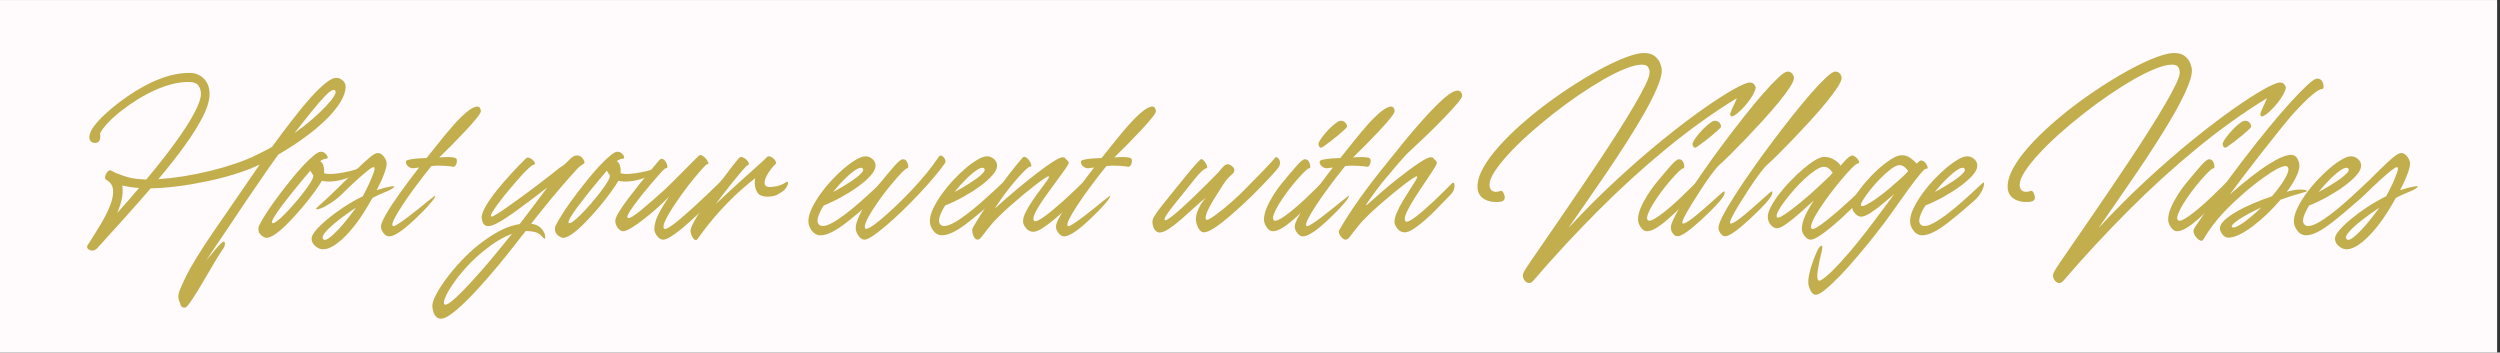 <svg xmlns="http://www.w3.org/2000/svg" xmlns:xlink="http://www.w3.org/1999/xlink" width="851" zoomAndPan="magnify" viewBox="0 0 638.25 90" height="120" preserveAspectRatio="xMidYMid meet" version="1.0"><rect x="0" y="0" width="638.25" height="90" fill="#333333" stroke="none"/><defs><g/><clipPath id="97ca741d0c"><path d="M 0 0.055 L 637.5 0.055 L 637.5 89.945 L 0 89.945 Z M 0 0.055 " clip-rule="nonzero"/></clipPath></defs><g clip-path="url(#97ca741d0c)"><path fill="#ffffff" d="M 0 0.055 L 637.5 0.055 L 637.5 89.945 L 0 89.945 Z M 0 0.055 " fill-opacity="1" fill-rule="nonzero"/><path fill="#fffbfd" d="M 0 0.055 L 637.5 0.055 L 637.5 89.945 L 0 89.945 Z M 0 0.055 " fill-opacity="1" fill-rule="nonzero"/></g><g fill="#c2ae4d" fill-opacity="1"><g transform="translate(22.251, 58.284)"><g><path d="M 65.984 -36.188 C 65.984 -34.969 65.535 -33.633 64.641 -32.188 C 63.754 -30.75 62.523 -29.258 60.953 -27.719 C 59.391 -26.188 57.57 -24.672 55.5 -23.172 C 53.438 -21.672 51.211 -20.227 48.828 -18.844 C 48.141 -17.906 47.5 -17.016 46.906 -16.172 C 46.312 -15.328 45.766 -14.539 45.266 -13.812 C 43.629 -11.469 42.023 -9.129 40.453 -6.797 C 38.891 -4.461 37.438 -2.289 36.094 -0.281 C 34.75 1.719 33.582 3.445 32.594 4.906 C 31.602 6.363 30.891 7.422 30.453 8.078 C 31.359 7.078 32.094 6.219 32.656 5.5 C 33.227 4.781 33.75 4.219 34.219 3.812 C 34.625 3.438 34.895 3.316 35.031 3.453 C 35.176 3.598 35.219 3.859 35.156 4.234 C 35.094 4.609 34.938 4.953 34.688 5.266 C 34.25 5.891 33.664 6.797 32.938 7.984 C 32.219 9.18 31.453 10.484 30.641 11.891 C 29.828 13.297 29.031 14.633 28.25 15.906 C 27.469 17.176 26.785 18.219 26.203 19.031 C 25.617 19.844 25.219 20.25 25 20.25 C 24.406 20.281 24.035 20.078 23.891 19.641 C 23.754 19.203 23.609 18.797 23.453 18.422 C 23.172 17.703 23.219 16.867 23.594 15.922 C 23.969 14.984 24.469 13.859 25.094 12.547 C 25.812 11.078 26.773 9.363 27.984 7.406 C 29.191 5.445 30.578 3.32 32.141 1.031 C 33.711 -1.25 35.352 -3.629 37.062 -6.109 C 38.77 -8.586 40.469 -11.062 42.156 -13.531 C 42.469 -13.969 42.781 -14.422 43.094 -14.891 C 43.406 -15.367 43.719 -15.828 44.031 -16.266 C 42.219 -15.391 40.117 -14.582 37.734 -13.844 C 35.359 -13.102 32.875 -12.469 30.281 -11.938 C 27.695 -11.406 25.191 -10.988 22.766 -10.688 C 20.336 -10.395 18.156 -10.234 16.219 -10.203 C 14.082 -7.723 11.852 -5.191 9.531 -2.609 C 7.219 -0.023 4.898 2.535 2.578 5.078 C 2.172 5.516 1.719 5.719 1.219 5.688 C 0.719 5.656 0.348 5.469 0.109 5.125 C -0.117 4.781 -0.047 4.406 0.328 4 C 1.359 2.395 2.367 0.77 3.359 -0.875 C 4.348 -2.52 5.156 -4.098 5.781 -5.609 C 6.406 -7.129 6.688 -8.484 6.625 -9.672 C 6.562 -10.867 5.969 -11.781 4.844 -12.406 C 4.594 -12.531 4.516 -12.812 4.609 -13.25 C 4.703 -13.688 4.895 -14.078 5.188 -14.422 C 5.488 -14.773 5.781 -14.891 6.062 -14.766 C 6.312 -14.629 6.566 -14.5 6.828 -14.375 C 7.098 -14.25 7.391 -14.109 7.703 -13.953 L 7.75 -14 L 7.797 -13.953 C 8.586 -13.609 9.535 -13.285 10.641 -12.984 C 11.754 -12.691 13.238 -12.516 15.094 -12.453 C 17.969 -15.898 20.445 -19.055 22.531 -21.922 C 24.613 -24.785 26.219 -27.285 27.344 -29.422 C 28.477 -31.555 29.047 -33.203 29.047 -34.359 C 29.047 -35.078 28.844 -35.754 28.438 -36.391 C 28.031 -37.035 27.164 -37.359 25.844 -37.359 C 24.469 -37.359 23.066 -37.172 21.641 -36.797 C 20.211 -36.422 18.797 -35.922 17.391 -35.297 C 15.922 -34.641 14.43 -33.848 12.922 -32.922 C 11.422 -31.992 10.004 -31.004 8.672 -29.953 C 7.336 -28.91 6.191 -27.879 5.234 -26.859 C 4.285 -25.836 3.625 -24.922 3.25 -24.109 C 3.406 -23.766 3.41 -23.312 3.266 -22.75 C 3.129 -22.188 2.789 -21.875 2.25 -21.812 C 1.719 -21.75 1.297 -21.863 0.984 -22.156 C 0.672 -22.457 0.531 -22.859 0.562 -23.359 C 0.594 -24.109 0.957 -24.969 1.656 -25.938 C 2.363 -26.914 3.289 -27.941 4.438 -29.016 C 5.582 -30.098 6.844 -31.156 8.219 -32.188 C 9.602 -33.227 11.004 -34.188 12.422 -35.062 C 13.848 -35.938 15.191 -36.672 16.453 -37.266 C 18.016 -37.992 19.602 -38.578 21.219 -39.016 C 22.832 -39.453 24.484 -39.672 26.172 -39.672 C 27.617 -39.672 28.828 -39.18 29.797 -38.203 C 30.766 -37.234 31.25 -35.922 31.25 -34.266 C 31.25 -32.66 30.676 -30.738 29.531 -28.5 C 28.395 -26.258 26.848 -23.785 24.891 -21.078 C 22.93 -18.367 20.695 -15.523 18.188 -12.547 C 20.133 -12.672 22.25 -12.91 24.531 -13.266 C 26.82 -13.629 29.117 -14.094 31.422 -14.656 C 33.723 -15.227 35.906 -15.863 37.969 -16.562 C 40.039 -17.27 41.844 -18.016 43.375 -18.797 C 43.914 -19.078 44.52 -19.379 45.188 -19.703 C 45.863 -20.035 46.547 -20.41 47.234 -20.828 C 48.984 -23.234 50.68 -25.5 52.328 -27.625 C 53.973 -29.758 55.516 -31.633 56.953 -33.25 C 58.398 -34.863 59.688 -36.125 60.812 -37.031 C 61.945 -37.945 62.875 -38.406 63.594 -38.406 C 64.188 -38.406 64.734 -38.191 65.234 -37.766 C 65.734 -37.336 65.984 -36.812 65.984 -36.188 Z M 52.922 -24.297 C 54.516 -25.422 56 -26.578 57.375 -27.766 C 58.758 -28.961 59.945 -30.086 60.938 -31.141 C 61.926 -32.191 62.641 -33.082 63.078 -33.812 C 63.516 -34.551 63.562 -35.031 63.219 -35.25 C 62.75 -35.531 61.898 -35.016 60.672 -33.703 C 59.703 -32.691 58.535 -31.344 57.172 -29.656 C 55.805 -27.969 54.391 -26.18 52.922 -24.297 Z M 8.984 -10.906 C 9.141 -9.781 9.086 -8.629 8.828 -7.453 C 8.578 -6.273 8.188 -5.094 7.656 -3.906 C 8.664 -5 9.629 -6.078 10.547 -7.141 C 11.473 -8.203 12.375 -9.254 13.25 -10.297 C 12.375 -10.359 11.582 -10.441 10.875 -10.547 C 10.176 -10.66 9.547 -10.781 8.984 -10.906 Z M 8.984 -10.906 "/></g></g></g><g fill="#c2ae4d" fill-opacity="1"><g transform="translate(68.542, 58.284)"><g><path d="M 22.938 -15.281 C 23.406 -15.5 23.578 -15.414 23.453 -15.031 C 23.328 -14.656 22.766 -14.172 21.766 -13.578 C 20.754 -13.016 19.645 -12.594 18.438 -12.312 C 17.238 -12.031 16.125 -11.906 15.094 -11.938 C 14.844 -11.938 14.598 -11.957 14.359 -12 C 14.117 -12.051 13.875 -12.094 13.625 -12.125 C 13.219 -11.406 12.578 -10.441 11.703 -9.234 C 10.828 -8.023 9.816 -6.738 8.672 -5.375 C 7.523 -4.02 6.363 -2.738 5.188 -1.531 C 4.02 -0.32 2.926 0.645 1.906 1.375 C 0.883 2.113 0.062 2.469 -0.562 2.438 C -0.906 2.406 -1.332 2.188 -1.844 1.781 C -2.363 1.375 -2.609 0.781 -2.578 0 C -2.578 -0.312 -2.332 -0.891 -1.844 -1.734 C -1.363 -2.586 -0.727 -3.609 0.062 -4.797 C 0.863 -5.984 1.766 -7.242 2.766 -8.578 C 3.773 -9.91 4.801 -11.223 5.844 -12.516 C 6.895 -13.816 7.914 -14.992 8.906 -16.047 C 9.895 -17.098 10.781 -17.941 11.562 -18.578 C 12.344 -19.223 12.938 -19.547 13.344 -19.547 C 13.812 -19.547 14.203 -19.395 14.516 -19.094 C 14.836 -18.801 15.031 -18.504 15.094 -18.203 C 15.156 -17.91 15.031 -17.766 14.719 -17.766 C 14.488 -17.766 14.25 -17.707 14 -17.594 C 13.75 -17.488 13.484 -17.344 13.203 -17.156 C 13.641 -16.875 13.926 -16.453 14.062 -15.891 C 14.207 -15.328 14.25 -14.711 14.188 -14.047 C 14.406 -14.016 14.633 -13.973 14.875 -13.922 C 15.113 -13.879 15.359 -13.859 15.609 -13.859 C 16.266 -13.859 17.078 -13.926 18.047 -14.062 C 19.016 -14.207 19.953 -14.391 20.859 -14.609 C 21.773 -14.836 22.469 -15.062 22.938 -15.281 Z M 0.938 -1.359 C 1.094 -1.203 1.457 -1.328 2.031 -1.734 C 2.613 -2.141 3.297 -2.742 4.078 -3.547 C 4.867 -4.348 5.688 -5.234 6.531 -6.203 C 7.375 -7.172 8.164 -8.133 8.906 -9.094 C 9.645 -10.051 10.25 -10.906 10.719 -11.656 C 11.188 -12.406 11.422 -12.953 11.422 -13.297 L 11.422 -13.578 C 11.141 -13.922 10.891 -14.301 10.672 -14.719 C 10.203 -14.145 9.539 -13.359 8.688 -12.359 C 7.844 -11.359 6.941 -10.258 5.984 -9.062 C 5.035 -7.875 4.145 -6.723 3.312 -5.609 C 2.477 -4.504 1.832 -3.555 1.375 -2.766 C 0.926 -1.984 0.781 -1.516 0.938 -1.359 Z M 0.938 -1.359 "/></g></g></g><g fill="#c2ae4d" fill-opacity="1"><g transform="translate(82.218, 58.284)"><g><path d="M 17.531 -10.672 C 18.438 -10.828 18.676 -10.723 18.25 -10.359 C 17.832 -10.004 16.984 -9.578 15.703 -9.078 C 15.297 -8.922 14.852 -8.727 14.375 -8.5 C 13.906 -8.281 13.406 -8.031 12.875 -7.75 C 12.188 -6.531 11.453 -5.297 10.672 -4.047 C 9.516 -2.223 8.305 -0.598 7.047 0.828 C 5.797 2.254 4.586 3.363 3.422 4.156 C 2.266 4.957 1.219 5.359 0.281 5.359 C -0.406 5.359 -1.066 5.094 -1.703 4.562 C -2.348 4.031 -2.672 3.367 -2.672 2.578 C -2.672 2.078 -2.312 1.395 -1.594 0.531 C -0.875 -0.32 0.102 -1.266 1.344 -2.297 C 2.582 -3.336 3.984 -4.375 5.547 -5.406 C 7.109 -6.438 8.723 -7.359 10.391 -8.172 C 10.984 -9.242 11.531 -10.328 12.031 -11.422 C 12.531 -12.516 12.91 -13.445 13.172 -14.219 C 13.441 -14.988 13.484 -15.438 13.297 -15.562 C 13.109 -15.719 12.594 -15.461 11.75 -14.797 C 10.906 -14.141 9.867 -13.25 8.641 -12.125 C 7.422 -11 6.141 -9.773 4.797 -8.453 C 4.234 -7.922 3.629 -7.426 2.984 -6.969 C 2.336 -6.52 1.562 -6.031 0.656 -5.5 C 0.344 -5.344 -0.031 -5.188 -0.469 -5.031 C -0.906 -4.875 -1.223 -4.816 -1.422 -4.859 C -1.629 -4.91 -1.516 -5.125 -1.078 -5.5 C 0.891 -7.25 2.703 -8.945 4.359 -10.594 C 6.023 -12.238 7.516 -13.711 8.828 -15.016 C 10.148 -16.316 11.266 -17.344 12.172 -18.094 C 13.078 -18.844 13.766 -19.219 14.234 -19.219 C 14.805 -19.219 15.328 -18.906 15.797 -18.281 C 16.266 -17.656 16.5 -17.078 16.5 -16.547 C 16.5 -15.922 16.27 -15.004 15.812 -13.797 C 15.363 -12.586 14.742 -11.234 13.953 -9.734 C 15.242 -10.172 16.438 -10.484 17.531 -10.672 Z M 8.359 -4.844 L 8.641 -5.266 C 7.078 -4.234 5.602 -3.176 4.219 -2.094 C 2.844 -1.008 1.77 -0.039 1 0.812 C 0.238 1.676 -0.016 2.297 0.234 2.672 C 0.453 3.023 0.816 3.055 1.328 2.766 C 1.848 2.484 2.445 2.016 3.125 1.359 C 3.801 0.703 4.484 -0.02 5.172 -0.812 C 5.859 -1.613 6.484 -2.383 7.047 -3.125 C 7.609 -3.863 8.047 -4.438 8.359 -4.844 Z M 8.359 -4.844 "/></g></g></g><g fill="#c2ae4d" fill-opacity="1"><g transform="translate(98.666, 58.284)"><g><path d="M 14.281 -18.141 C 14.633 -18.172 15.094 -18.188 15.656 -18.188 C 16.219 -18.188 16.734 -18.145 17.203 -18.062 C 17.672 -17.988 17.922 -17.797 17.953 -17.484 C 18.016 -17.016 17.941 -16.594 17.734 -16.219 C 17.535 -15.844 17.312 -15.672 17.062 -15.703 C 16.656 -15.797 15.895 -15.879 14.781 -15.953 C 13.664 -16.035 12.562 -16.016 11.469 -15.891 C 10.094 -14.191 8.77 -12.488 7.5 -10.781 C 6.227 -9.07 5.113 -7.488 4.156 -6.031 C 3.195 -4.582 2.473 -3.367 1.984 -2.391 C 1.504 -1.422 1.375 -0.828 1.594 -0.609 C 1.719 -0.453 2.109 -0.578 2.766 -0.984 C 3.43 -1.391 4.223 -1.938 5.141 -2.625 C 6.066 -3.32 7.008 -4.051 7.969 -4.812 C 8.926 -5.582 9.785 -6.281 10.547 -6.906 C 11.316 -7.531 11.859 -7.953 12.172 -8.172 C 12.516 -8.422 12.551 -8.301 12.281 -7.812 C 12.02 -7.332 11.438 -6.594 10.531 -5.594 C 10.281 -5.312 9.863 -4.875 9.281 -4.281 C 8.695 -3.688 8.02 -3.023 7.25 -2.297 C 6.488 -1.578 5.703 -0.879 4.891 -0.203 C 4.078 0.461 3.301 1.004 2.562 1.422 C 1.82 1.848 1.188 2.062 0.656 2.062 C 0.156 2.062 -0.312 1.785 -0.75 1.234 C -1.188 0.691 -1.406 0.125 -1.406 -0.469 C -1.406 -1.062 -0.973 -2.102 -0.109 -3.594 C 0.742 -5.082 1.906 -6.852 3.375 -8.906 C 4.852 -10.957 6.5 -13.16 8.312 -15.516 C 8 -15.484 7.734 -15.453 7.516 -15.422 C 7.297 -15.391 7.078 -15.359 6.859 -15.328 C 6.422 -15.297 6.004 -15.438 5.609 -15.75 C 5.223 -16.062 5.004 -16.406 4.953 -16.781 C 4.91 -17.156 5.125 -17.391 5.594 -17.484 C 6.25 -17.641 6.961 -17.75 7.734 -17.812 C 8.504 -17.875 9.344 -17.922 10.25 -17.953 L 10.766 -18.609 C 11.672 -19.734 12.68 -20.992 13.797 -22.391 C 14.91 -23.785 16.035 -25.125 17.172 -26.406 C 18.316 -27.695 19.398 -28.77 20.422 -29.625 C 21.441 -30.488 22.297 -30.969 22.984 -31.062 C 23.422 -31.125 23.719 -31 23.875 -30.688 C 24.031 -30.375 24.109 -30.125 24.109 -29.938 C 24.109 -29.625 23.75 -29.02 23.031 -28.125 C 22.312 -27.238 21.395 -26.195 20.281 -25 C 19.164 -23.812 18.004 -22.602 16.797 -21.375 C 15.598 -20.156 14.492 -19.062 13.484 -18.094 C 13.641 -18.094 13.781 -18.098 13.906 -18.109 C 14.031 -18.129 14.156 -18.141 14.281 -18.141 Z M 14.281 -18.141 "/></g></g></g><g fill="#c2ae4d" fill-opacity="1"><g transform="translate(111.308, 58.284)"><g/></g></g><g fill="#c2ae4d" fill-opacity="1"><g transform="translate(123.057, 58.284)"><g><path d="M 24.391 -18.609 C 24.766 -18.609 25.109 -18.457 25.422 -18.156 C 25.734 -17.863 25.953 -17.547 26.078 -17.203 C 26.203 -16.859 26.172 -16.625 25.984 -16.5 C 25.828 -16.375 25.582 -16.207 25.25 -16 C 24.926 -15.801 24.641 -15.562 24.391 -15.281 C 23.516 -14.332 22.52 -13.219 21.406 -11.938 C 20.289 -10.656 19.16 -9.332 18.016 -7.969 C 16.879 -6.602 15.832 -5.316 14.875 -4.109 C 13.914 -2.898 13.141 -1.922 12.547 -1.172 C 13.672 -1.016 14.516 -0.629 15.078 -0.016 C 15.648 0.586 15.984 1.172 16.078 1.734 C 16.203 2.422 16.176 2.734 16 2.672 C 15.832 2.609 15.641 2.453 15.422 2.203 C 14.848 1.547 14.207 1.129 13.5 0.953 C 12.801 0.785 12.109 0.703 11.422 0.703 L 11.141 0.703 C 10.297 1.797 9.273 3.102 8.078 4.625 C 6.891 6.145 5.598 7.742 4.203 9.422 C 2.805 11.098 1.391 12.742 -0.047 14.359 C -1.484 15.973 -2.875 17.438 -4.219 18.75 C -5.57 20.07 -6.789 21.125 -7.875 21.906 C -8.957 22.688 -9.828 23.078 -10.484 23.078 C -11.078 23.078 -11.535 22.859 -11.859 22.422 C -12.191 21.984 -12.41 21.504 -12.516 20.984 C -12.629 20.461 -12.688 20.078 -12.688 19.828 C -12.688 19.078 -12.316 18.02 -11.578 16.656 C -10.848 15.289 -9.848 13.785 -8.578 12.141 C -7.305 10.504 -5.879 8.883 -4.297 7.281 C -2.711 5.688 -1.078 4.297 0.609 3.109 C 2.078 2.035 3.555 1.129 5.047 0.391 C 6.535 -0.336 8.051 -0.828 9.594 -1.078 L 9.875 -1.406 C 11.281 -3.258 12.539 -4.922 13.656 -6.391 C 14.77 -7.859 15.781 -9.207 16.688 -10.438 C 15.469 -9.5 14.113 -8.461 12.625 -7.328 C 11.133 -6.203 9.664 -5.117 8.219 -4.078 C 6.781 -3.047 5.477 -2.203 4.312 -1.547 C 3.156 -0.891 2.266 -0.562 1.641 -0.562 C 0.953 -0.562 0.488 -0.832 0.25 -1.375 C 0.02 -1.926 -0.094 -2.375 -0.094 -2.719 C -0.094 -3.477 0.27 -4.484 1 -5.734 C 1.738 -6.984 2.688 -8.328 3.844 -9.766 C 5.008 -11.211 6.242 -12.641 7.547 -14.047 C 8.848 -15.461 10.062 -16.719 11.188 -17.812 C 11.438 -18.062 11.723 -18.125 12.047 -18 C 12.379 -17.875 12.688 -17.688 12.969 -17.438 C 13.25 -17.188 13.426 -16.938 13.5 -16.688 C 13.582 -16.438 13.469 -16.281 13.156 -16.219 C 12.938 -16.188 12.594 -15.957 12.125 -15.531 C 11.656 -15.113 11.129 -14.598 10.547 -13.984 C 9.973 -13.367 9.395 -12.723 8.812 -12.047 C 8.227 -11.379 7.703 -10.766 7.234 -10.203 C 6.766 -9.672 6.223 -9.02 5.609 -8.25 C 5.004 -7.477 4.426 -6.719 3.875 -5.969 C 3.332 -5.219 2.898 -4.566 2.578 -4.016 C 2.266 -3.473 2.188 -3.141 2.344 -3.016 C 2.469 -2.91 2.914 -3.094 3.688 -3.562 C 4.457 -4.039 5.422 -4.688 6.578 -5.5 C 7.734 -6.312 8.977 -7.203 10.312 -8.172 C 11.645 -9.148 12.945 -10.125 14.219 -11.094 C 15.488 -12.062 16.609 -12.922 17.578 -13.672 C 18.547 -14.43 19.234 -14.984 19.641 -15.328 C 20.43 -15.797 21.078 -16.285 21.578 -16.797 C 22.078 -17.316 22.535 -17.75 22.953 -18.094 C 23.379 -18.438 23.859 -18.609 24.391 -18.609 Z M -9.594 19.406 C -9.344 19.656 -8.77 19.426 -7.875 18.719 C -6.977 18.02 -5.895 17.008 -4.625 15.688 C -3.352 14.375 -1.984 12.883 -0.516 11.219 C 0.953 9.562 2.391 7.875 3.797 6.156 C 5.211 4.438 6.5 2.852 7.656 1.406 C 6.562 1.812 5.441 2.352 4.297 3.031 C 3.148 3.707 2.016 4.5 0.891 5.406 C -0.828 6.75 -2.383 8.18 -3.781 9.703 C -5.176 11.223 -6.348 12.672 -7.297 14.047 C -8.254 15.43 -8.938 16.609 -9.344 17.578 C -9.758 18.547 -9.844 19.156 -9.594 19.406 Z M -9.594 19.406 "/></g></g></g><g fill="#c2ae4d" fill-opacity="1"><g transform="translate(144.252, 58.284)"><g><path d="M 22.938 -15.281 C 23.406 -15.5 23.578 -15.414 23.453 -15.031 C 23.328 -14.656 22.766 -14.172 21.766 -13.578 C 20.754 -13.016 19.645 -12.594 18.438 -12.312 C 17.238 -12.031 16.125 -11.906 15.094 -11.938 C 14.844 -11.938 14.598 -11.957 14.359 -12 C 14.117 -12.051 13.875 -12.094 13.625 -12.125 C 13.219 -11.406 12.578 -10.441 11.703 -9.234 C 10.828 -8.023 9.816 -6.738 8.672 -5.375 C 7.523 -4.02 6.363 -2.738 5.188 -1.531 C 4.02 -0.32 2.926 0.645 1.906 1.375 C 0.883 2.113 0.062 2.469 -0.562 2.438 C -0.906 2.406 -1.332 2.188 -1.844 1.781 C -2.363 1.375 -2.609 0.781 -2.578 0 C -2.578 -0.312 -2.332 -0.891 -1.844 -1.734 C -1.363 -2.586 -0.727 -3.609 0.062 -4.797 C 0.863 -5.984 1.766 -7.242 2.766 -8.578 C 3.773 -9.91 4.801 -11.223 5.844 -12.516 C 6.895 -13.816 7.914 -14.992 8.906 -16.047 C 9.895 -17.098 10.781 -17.941 11.562 -18.578 C 12.344 -19.223 12.938 -19.547 13.344 -19.547 C 13.812 -19.547 14.203 -19.395 14.516 -19.094 C 14.836 -18.801 15.031 -18.504 15.094 -18.203 C 15.156 -17.91 15.031 -17.766 14.719 -17.766 C 14.488 -17.766 14.25 -17.707 14 -17.594 C 13.75 -17.488 13.484 -17.344 13.203 -17.156 C 13.641 -16.875 13.926 -16.453 14.062 -15.891 C 14.207 -15.328 14.25 -14.711 14.188 -14.047 C 14.406 -14.016 14.633 -13.973 14.875 -13.922 C 15.113 -13.879 15.359 -13.859 15.609 -13.859 C 16.266 -13.859 17.078 -13.926 18.047 -14.062 C 19.016 -14.207 19.953 -14.391 20.859 -14.609 C 21.773 -14.836 22.469 -15.062 22.938 -15.281 Z M 0.938 -1.359 C 1.094 -1.203 1.457 -1.328 2.031 -1.734 C 2.613 -2.141 3.297 -2.742 4.078 -3.547 C 4.867 -4.348 5.688 -5.234 6.531 -6.203 C 7.375 -7.172 8.164 -8.133 8.906 -9.094 C 9.645 -10.051 10.25 -10.906 10.719 -11.656 C 11.188 -12.406 11.422 -12.953 11.422 -13.297 L 11.422 -13.578 C 11.141 -13.922 10.891 -14.301 10.672 -14.719 C 10.203 -14.145 9.539 -13.359 8.688 -12.359 C 7.844 -11.359 6.941 -10.258 5.984 -9.062 C 5.035 -7.875 4.145 -6.723 3.312 -5.609 C 2.477 -4.504 1.832 -3.555 1.375 -2.766 C 0.926 -1.984 0.781 -1.516 0.938 -1.359 Z M 0.938 -1.359 "/></g></g></g><g fill="#c2ae4d" fill-opacity="1"><g transform="translate(157.927, 58.284)"><g><path d="M 27.078 -12.969 C 27.359 -13.25 27.516 -13.176 27.547 -12.75 C 27.578 -12.332 27.488 -11.801 27.281 -11.156 C 27.082 -10.52 26.758 -10 26.312 -9.594 C 26.156 -9.469 25.754 -9.066 25.109 -8.391 C 24.473 -7.711 23.676 -6.906 22.719 -5.969 C 21.77 -5.031 20.738 -4.039 19.625 -3 C 18.508 -1.969 17.422 -1.004 16.359 -0.109 C 15.297 0.773 14.32 1.5 13.438 2.062 C 12.562 2.625 11.875 2.906 11.375 2.906 C 10.812 2.906 10.297 2.594 9.828 1.969 C 9.359 1.344 9.125 0.766 9.125 0.234 C 9.125 -0.953 9.488 -2.258 10.219 -3.688 C 10.957 -5.113 11.859 -6.594 12.922 -8.125 C 11.359 -6.531 9.77 -5.055 8.156 -3.703 C 6.539 -2.359 5.102 -1.281 3.844 -0.469 C 2.594 0.344 1.703 0.75 1.172 0.75 C 0.672 0.75 0.211 0.469 -0.203 -0.094 C -0.629 -0.656 -0.844 -1.266 -0.844 -1.922 C -0.844 -2.391 -0.539 -3.125 0.062 -4.125 C 0.676 -5.133 1.453 -6.266 2.391 -7.516 C 3.336 -8.773 4.316 -10.035 5.328 -11.297 C 6.348 -12.566 7.305 -13.734 8.203 -14.797 C 9.098 -15.867 9.781 -16.688 10.25 -17.25 C 10.594 -17.688 10.926 -17.832 11.25 -17.688 C 11.582 -17.551 11.859 -17.297 12.078 -16.922 C 12.297 -16.547 12.422 -16.188 12.453 -15.844 C 12.484 -15.5 12.359 -15.328 12.078 -15.328 C 11.953 -15.328 11.723 -15.164 11.391 -14.844 C 11.066 -14.531 10.734 -14.172 10.391 -13.766 C 9.797 -13.078 9.102 -12.281 8.312 -11.375 C 7.531 -10.469 6.754 -9.535 5.984 -8.578 C 5.223 -7.617 4.535 -6.719 3.922 -5.875 C 3.316 -5.031 2.852 -4.32 2.531 -3.75 C 2.219 -3.188 2.156 -2.828 2.344 -2.672 C 2.531 -2.516 2.953 -2.641 3.609 -3.047 C 4.273 -3.461 5.051 -4.047 5.938 -4.797 C 6.832 -5.547 7.773 -6.348 8.766 -7.203 C 9.754 -8.066 10.688 -8.895 11.562 -9.688 C 12.125 -10.219 12.859 -10.926 13.766 -11.812 C 14.68 -12.707 15.613 -13.641 16.562 -14.609 C 17.52 -15.586 18.363 -16.441 19.094 -17.172 C 19.832 -17.91 20.312 -18.375 20.531 -18.562 C 20.758 -18.75 21.035 -18.75 21.359 -18.562 C 21.691 -18.375 22.004 -18.109 22.297 -17.766 C 22.598 -17.422 22.797 -17.098 22.891 -16.797 C 22.984 -16.504 22.891 -16.359 22.609 -16.359 C 22.484 -16.359 22.086 -15.992 21.422 -15.266 C 20.766 -14.547 19.969 -13.613 19.031 -12.469 C 18.094 -11.332 17.145 -10.098 16.188 -8.766 C 15.238 -7.43 14.363 -6.141 13.562 -4.891 C 12.758 -3.641 12.172 -2.566 11.797 -1.672 C 11.422 -0.773 11.359 -0.188 11.609 0.094 C 11.797 0.281 12.266 0.141 13.016 -0.328 C 13.766 -0.797 14.672 -1.484 15.734 -2.391 C 16.805 -3.305 17.938 -4.301 19.125 -5.375 C 20.32 -6.457 21.473 -7.531 22.578 -8.594 C 23.691 -9.664 24.648 -10.594 25.453 -11.375 C 26.254 -12.156 26.797 -12.688 27.078 -12.969 Z M 27.078 -12.969 "/></g></g></g><g fill="#c2ae4d" fill-opacity="1"><g transform="translate(178.323, 58.284)"><g><path d="M 22.188 -11.656 C 22.594 -11.938 22.816 -11.957 22.859 -11.719 C 22.91 -11.488 22.832 -11.172 22.625 -10.766 C 22.426 -10.359 22.172 -10.016 21.859 -9.734 C 21.391 -9.328 20.816 -8.945 20.141 -8.594 C 19.461 -8.25 18.625 -8.078 17.625 -8.078 C 16.344 -8.078 15.477 -8.43 15.031 -9.141 C 14.594 -9.848 14.375 -10.641 14.375 -11.516 C 14.375 -11.766 14.379 -11.988 14.391 -12.188 C 14.41 -12.395 14.438 -12.594 14.469 -12.781 C 13.656 -12.188 12.445 -11.18 10.844 -9.766 C 9.25 -8.359 7.477 -6.598 5.531 -4.484 C 3.594 -2.367 1.672 0.031 -0.234 2.719 C -0.453 3.039 -0.703 3.102 -0.984 2.906 C -1.266 2.719 -1.504 2.395 -1.703 1.938 C -1.91 1.488 -2.016 1.047 -2.016 0.609 C -2.016 0.172 -1.77 -0.504 -1.281 -1.422 C -0.801 -2.348 -0.172 -3.43 0.609 -4.672 C 1.391 -5.91 2.258 -7.195 3.219 -8.531 C 4.176 -9.863 5.113 -11.156 6.031 -12.406 C 6.957 -13.656 7.797 -14.766 8.547 -15.734 C 9.305 -16.711 9.891 -17.438 10.297 -17.906 C 10.547 -18.188 10.859 -18.266 11.234 -18.141 C 11.609 -18.016 11.953 -17.801 12.266 -17.5 C 12.578 -17.207 12.77 -16.91 12.844 -16.609 C 12.926 -16.316 12.797 -16.125 12.453 -16.031 C 12.328 -16 11.891 -15.551 11.141 -14.688 C 10.391 -13.82 9.426 -12.656 8.25 -11.188 C 7.07 -9.719 5.781 -8.039 4.375 -6.156 C 5.75 -7.469 7.156 -8.781 8.594 -10.094 C 10.039 -11.414 11.395 -12.641 12.656 -13.766 C 13.926 -14.898 14.984 -15.848 15.828 -16.609 C 16.68 -17.379 17.203 -17.875 17.391 -18.094 C 17.609 -18.344 17.879 -18.426 18.203 -18.344 C 18.535 -18.27 18.848 -18.098 19.141 -17.828 C 19.441 -17.566 19.645 -17.285 19.75 -16.984 C 19.863 -16.691 19.812 -16.469 19.594 -16.312 C 19.312 -16.094 18.953 -15.695 18.516 -15.125 C 18.078 -14.562 17.691 -13.957 17.359 -13.312 C 17.035 -12.676 16.875 -12.125 16.875 -11.656 C 16.875 -11.25 17 -10.957 17.25 -10.781 C 17.5 -10.613 17.781 -10.531 18.094 -10.531 C 18.625 -10.531 19.266 -10.609 20.016 -10.766 C 20.773 -10.922 21.5 -11.219 22.188 -11.656 Z M 22.188 -11.656 "/></g></g></g><g fill="#c2ae4d" fill-opacity="1"><g transform="translate(194.631, 58.284)"><g/></g></g><g fill="#c2ae4d" fill-opacity="1"><g transform="translate(206.38, 58.284)"><g><path d="M 18.469 -11.516 C 18.781 -11.828 18.922 -11.75 18.891 -11.281 C 18.859 -10.812 18.641 -10.176 18.234 -9.375 C 17.828 -8.57 17.188 -7.781 16.312 -7 C 13.77 -4.75 11.66 -2.973 9.984 -1.672 C 8.305 -0.367 6.922 0.535 5.828 1.047 C 4.734 1.566 3.781 1.812 2.969 1.781 C 2.113 1.75 1.395 1.332 0.812 0.531 C 0.238 -0.258 -0.031 -1.094 0 -1.969 C 0.031 -2.883 0.316 -3.922 0.859 -5.078 C 1.41 -6.234 2.125 -7.43 3 -8.672 C 3.883 -9.91 4.863 -11.109 5.938 -12.266 C 7.02 -13.422 8.109 -14.461 9.203 -15.391 C 10.305 -16.316 11.332 -17.051 12.281 -17.594 C 13.238 -18.145 14.051 -18.406 14.719 -18.375 C 15.344 -18.344 15.91 -18.094 16.422 -17.625 C 16.941 -17.156 17.188 -16.578 17.156 -15.891 C 17.125 -15.172 16.695 -14.352 15.875 -13.438 C 15.062 -12.531 14.004 -11.609 12.703 -10.672 C 11.41 -9.734 9.992 -8.836 8.453 -7.984 C 6.922 -7.141 5.406 -6.422 3.906 -5.828 C 3.238 -4.766 2.77 -3.801 2.5 -2.938 C 2.238 -2.07 2.281 -1.438 2.625 -1.031 C 3.039 -0.562 3.676 -0.457 4.531 -0.719 C 5.395 -0.988 6.406 -1.508 7.562 -2.281 C 8.727 -3.051 9.953 -3.969 11.234 -5.031 C 12.516 -6.094 13.781 -7.195 15.031 -8.344 C 16.289 -9.488 17.438 -10.547 18.469 -11.516 Z M 13.859 -15.281 C 13.547 -15.594 12.973 -15.488 12.141 -14.969 C 11.316 -14.445 10.383 -13.676 9.344 -12.656 C 8.312 -11.645 7.297 -10.516 6.297 -9.266 C 7.203 -9.734 8.141 -10.266 9.109 -10.859 C 10.086 -11.453 10.984 -12.035 11.797 -12.609 C 12.609 -13.191 13.219 -13.719 13.625 -14.188 C 14.031 -14.664 14.109 -15.031 13.859 -15.281 Z M 13.859 -15.281 "/></g></g></g><g fill="#c2ae4d" fill-opacity="1"><g transform="translate(219.539, 58.284)"><g><path d="M 1.172 2.906 C 0.609 2.906 0.094 2.566 -0.375 1.891 C -0.844 1.223 -1.078 0.562 -1.078 -0.094 C -1.078 -0.75 -0.863 -1.578 -0.438 -2.578 C -0.02 -3.586 0.504 -4.645 1.141 -5.75 C 1.785 -6.863 2.453 -7.914 3.141 -8.906 C 3.836 -9.895 4.453 -10.719 4.984 -11.375 C 6.734 -13.5 8.062 -15.07 8.969 -16.094 C 9.883 -17.113 10.547 -17.625 10.953 -17.625 C 11.422 -17.625 11.766 -17.426 11.984 -17.031 C 12.203 -16.645 12.316 -16.254 12.328 -15.859 C 12.348 -15.473 12.234 -15.281 11.984 -15.281 C 11.797 -15.281 11.375 -14.941 10.719 -14.266 C 10.062 -13.586 9.285 -12.719 8.391 -11.656 C 7.492 -10.594 6.582 -9.441 5.656 -8.203 C 4.738 -6.961 3.91 -5.758 3.172 -4.594 C 2.43 -3.438 1.891 -2.438 1.547 -1.594 C 1.203 -0.75 1.156 -0.188 1.406 0.094 C 1.562 0.25 2.016 0.102 2.766 -0.344 C 3.523 -0.801 4.457 -1.5 5.562 -2.438 C 6.676 -3.383 7.898 -4.488 9.234 -5.75 C 10.566 -7.02 11.906 -8.367 13.25 -9.797 C 14.602 -11.223 15.875 -12.664 17.062 -14.125 C 18.25 -15.582 19.266 -16.953 20.109 -18.234 C 20.328 -18.578 20.609 -18.656 20.953 -18.469 C 21.305 -18.281 21.566 -17.988 21.734 -17.594 C 21.91 -17.207 21.875 -16.844 21.625 -16.5 C 20.895 -15.469 19.957 -14.273 18.812 -12.922 C 17.676 -11.578 16.414 -10.176 15.031 -8.719 C 13.656 -7.258 12.254 -5.836 10.828 -4.453 C 9.398 -3.078 8.035 -1.832 6.734 -0.719 C 5.441 0.383 4.305 1.266 3.328 1.922 C 2.359 2.578 1.641 2.906 1.172 2.906 Z M 1.172 2.906 "/></g></g></g><g fill="#c2ae4d" fill-opacity="1"><g transform="translate(237.397, 58.284)"><g><path d="M 18.469 -11.516 C 18.781 -11.828 18.922 -11.75 18.891 -11.281 C 18.859 -10.812 18.641 -10.176 18.234 -9.375 C 17.828 -8.57 17.188 -7.781 16.312 -7 C 13.77 -4.75 11.66 -2.973 9.984 -1.672 C 8.305 -0.367 6.922 0.535 5.828 1.047 C 4.734 1.566 3.781 1.812 2.969 1.781 C 2.113 1.75 1.395 1.332 0.812 0.531 C 0.238 -0.258 -0.031 -1.094 0 -1.969 C 0.031 -2.883 0.316 -3.922 0.859 -5.078 C 1.41 -6.234 2.125 -7.43 3 -8.672 C 3.883 -9.91 4.863 -11.109 5.938 -12.266 C 7.02 -13.422 8.109 -14.461 9.203 -15.391 C 10.305 -16.316 11.332 -17.051 12.281 -17.594 C 13.238 -18.145 14.051 -18.406 14.719 -18.375 C 15.344 -18.344 15.91 -18.094 16.422 -17.625 C 16.941 -17.156 17.188 -16.578 17.156 -15.891 C 17.125 -15.172 16.695 -14.352 15.875 -13.438 C 15.062 -12.531 14.004 -11.609 12.703 -10.672 C 11.41 -9.734 9.992 -8.836 8.453 -7.984 C 6.922 -7.141 5.406 -6.422 3.906 -5.828 C 3.238 -4.766 2.77 -3.801 2.5 -2.938 C 2.238 -2.07 2.281 -1.438 2.625 -1.031 C 3.039 -0.562 3.676 -0.457 4.531 -0.719 C 5.395 -0.988 6.406 -1.508 7.562 -2.281 C 8.727 -3.051 9.953 -3.969 11.234 -5.031 C 12.516 -6.094 13.781 -7.195 15.031 -8.344 C 16.289 -9.488 17.438 -10.547 18.469 -11.516 Z M 13.859 -15.281 C 13.547 -15.594 12.973 -15.488 12.141 -14.969 C 11.316 -14.445 10.383 -13.676 9.344 -12.656 C 8.312 -11.645 7.297 -10.516 6.297 -9.266 C 7.203 -9.734 8.141 -10.266 9.109 -10.859 C 10.086 -11.453 10.984 -12.035 11.797 -12.609 C 12.609 -13.191 13.219 -13.719 13.625 -14.188 C 14.031 -14.664 14.109 -15.031 13.859 -15.281 Z M 13.859 -15.281 "/></g></g></g><g fill="#c2ae4d" fill-opacity="1"><g transform="translate(250.556, 58.284)"><g><path d="M -0.938 2.906 C -1.281 2.906 -1.578 2.707 -1.828 2.312 C -2.078 1.926 -2.238 1.484 -2.312 0.984 C -2.395 0.484 -2.344 0.078 -2.156 -0.234 C -1.438 -1.453 -0.594 -2.812 0.375 -4.312 C 1.344 -5.82 2.391 -7.375 3.516 -8.969 C 4.648 -10.57 5.812 -12.148 7 -13.703 C 8.188 -15.254 9.332 -16.672 10.438 -17.953 C 10.688 -18.266 10.984 -18.328 11.328 -18.141 C 11.672 -17.953 11.973 -17.66 12.234 -17.266 C 12.504 -16.879 12.672 -16.52 12.734 -16.188 C 12.797 -15.863 12.672 -15.703 12.359 -15.703 C 12.172 -15.703 11.801 -15.441 11.25 -14.922 C 10.707 -14.398 10.07 -13.734 9.344 -12.922 C 8.625 -12.109 7.891 -11.234 7.141 -10.297 C 6.766 -9.828 6.344 -9.27 5.875 -8.625 C 5.406 -7.977 4.969 -7.363 4.562 -6.781 C 4.156 -6.207 3.859 -5.77 3.672 -5.469 C 3.484 -5.176 3.5 -5.125 3.719 -5.312 C 5.656 -7.062 7.555 -8.711 9.422 -10.266 C 11.285 -11.816 12.992 -13.18 14.547 -14.359 C 16.098 -15.535 17.41 -16.457 18.484 -17.125 C 19.566 -17.801 20.316 -18.141 20.734 -18.141 C 21.172 -18.141 21.484 -17.938 21.672 -17.531 C 22.078 -17.281 22.281 -17 22.281 -16.688 C 22.281 -16.5 22.031 -16.039 21.531 -15.312 C 21.031 -14.594 20.398 -13.719 19.641 -12.688 C 18.891 -11.656 18.098 -10.57 17.266 -9.438 C 16.441 -8.312 15.691 -7.234 15.016 -6.203 C 14.336 -5.172 13.844 -4.27 13.531 -3.5 C 13.219 -2.727 13.188 -2.203 13.438 -1.922 C 13.625 -1.734 14.016 -1.785 14.609 -2.078 C 15.211 -2.379 15.926 -2.852 16.75 -3.5 C 17.582 -4.145 18.453 -4.859 19.359 -5.641 C 20.273 -6.422 21.16 -7.211 22.016 -8.016 C 22.879 -8.816 23.629 -9.52 24.266 -10.125 C 24.91 -10.738 25.375 -11.188 25.656 -11.469 C 25.938 -11.75 26.129 -11.719 26.234 -11.375 C 26.348 -11.031 26.332 -10.582 26.188 -10.031 C 26.051 -9.488 25.766 -9.008 25.328 -8.594 C 25.141 -8.438 24.707 -8.016 24.031 -7.328 C 23.363 -6.641 22.539 -5.832 21.562 -4.906 C 20.594 -3.988 19.578 -3.086 18.516 -2.203 C 17.453 -1.328 16.457 -0.594 15.531 0 C 14.602 0.594 13.844 0.891 13.25 0.891 C 12.5 0.891 11.875 0.578 11.375 -0.047 C 10.875 -0.672 10.625 -1.25 10.625 -1.781 C 10.625 -2.469 10.863 -3.281 11.344 -4.219 C 11.832 -5.164 12.422 -6.145 13.109 -7.156 C 13.797 -8.176 14.477 -9.125 15.156 -10 C 15.832 -10.883 16.375 -11.625 16.781 -12.219 C 17.188 -12.812 17.328 -13.156 17.203 -13.25 C 17.109 -13.344 16.75 -13.176 16.125 -12.75 C 15.5 -12.332 14.711 -11.766 13.766 -11.047 C 12.828 -10.328 11.816 -9.52 10.734 -8.625 C 9.66 -7.727 8.598 -6.816 7.547 -5.891 C 6.492 -4.973 5.562 -4.113 4.75 -3.312 C 3.938 -2.508 3.305 -1.859 2.859 -1.359 C 1.797 -0.109 0.984 0.91 0.422 1.703 C -0.141 2.504 -0.594 2.906 -0.938 2.906 Z M -0.938 2.906 "/></g></g></g><g fill="#c2ae4d" fill-opacity="1"><g transform="translate(270.999, 58.284)"><g><path d="M 14.281 -18.141 C 14.633 -18.172 15.094 -18.188 15.656 -18.188 C 16.219 -18.188 16.734 -18.145 17.203 -18.062 C 17.672 -17.988 17.922 -17.797 17.953 -17.484 C 18.016 -17.016 17.941 -16.594 17.734 -16.219 C 17.535 -15.844 17.312 -15.672 17.062 -15.703 C 16.656 -15.797 15.895 -15.879 14.781 -15.953 C 13.664 -16.035 12.562 -16.016 11.469 -15.891 C 10.094 -14.191 8.77 -12.488 7.5 -10.781 C 6.227 -9.07 5.113 -7.488 4.156 -6.031 C 3.195 -4.582 2.473 -3.367 1.984 -2.391 C 1.504 -1.422 1.375 -0.828 1.594 -0.609 C 1.719 -0.453 2.109 -0.578 2.766 -0.984 C 3.43 -1.391 4.223 -1.938 5.141 -2.625 C 6.066 -3.32 7.008 -4.051 7.969 -4.812 C 8.926 -5.582 9.785 -6.281 10.547 -6.906 C 11.316 -7.531 11.859 -7.953 12.172 -8.172 C 12.516 -8.422 12.551 -8.301 12.281 -7.812 C 12.02 -7.332 11.438 -6.594 10.531 -5.594 C 10.281 -5.312 9.863 -4.875 9.281 -4.281 C 8.695 -3.688 8.02 -3.023 7.25 -2.297 C 6.488 -1.578 5.703 -0.879 4.891 -0.203 C 4.078 0.461 3.301 1.004 2.562 1.422 C 1.82 1.848 1.188 2.062 0.656 2.062 C 0.156 2.062 -0.312 1.785 -0.75 1.234 C -1.188 0.691 -1.406 0.125 -1.406 -0.469 C -1.406 -1.062 -0.973 -2.102 -0.109 -3.594 C 0.742 -5.082 1.906 -6.852 3.375 -8.906 C 4.852 -10.957 6.5 -13.16 8.312 -15.516 C 8 -15.484 7.734 -15.453 7.516 -15.422 C 7.297 -15.391 7.078 -15.359 6.859 -15.328 C 6.422 -15.297 6.004 -15.438 5.609 -15.75 C 5.223 -16.062 5.004 -16.406 4.953 -16.781 C 4.91 -17.156 5.125 -17.391 5.594 -17.484 C 6.25 -17.641 6.961 -17.75 7.734 -17.812 C 8.504 -17.875 9.344 -17.922 10.25 -17.953 L 10.766 -18.609 C 11.672 -19.734 12.68 -20.992 13.797 -22.391 C 14.91 -23.785 16.035 -25.125 17.172 -26.406 C 18.316 -27.695 19.398 -28.77 20.422 -29.625 C 21.441 -30.488 22.297 -30.969 22.984 -31.062 C 23.422 -31.125 23.719 -31 23.875 -30.688 C 24.031 -30.375 24.109 -30.125 24.109 -29.938 C 24.109 -29.625 23.75 -29.02 23.031 -28.125 C 22.312 -27.238 21.395 -26.195 20.281 -25 C 19.164 -23.812 18.004 -22.602 16.797 -21.375 C 15.598 -20.156 14.492 -19.062 13.484 -18.094 C 13.641 -18.094 13.781 -18.098 13.906 -18.109 C 14.031 -18.129 14.156 -18.141 14.281 -18.141 Z M 14.281 -18.141 "/></g></g></g><g fill="#c2ae4d" fill-opacity="1"><g transform="translate(283.64, 58.284)"><g/></g></g><g fill="#c2ae4d" fill-opacity="1"><g transform="translate(295.389, 58.284)"><g><path d="M 0.656 1.078 C 0.156 1.078 -0.27 0.816 -0.625 0.297 C -0.988 -0.211 -1.172 -0.891 -1.172 -1.734 C -1.172 -2.016 -1.078 -2.344 -0.891 -2.719 C -0.703 -3.102 -0.312 -3.703 0.281 -4.516 C 0.875 -5.328 1.77 -6.469 2.969 -7.938 C 4.688 -10.07 6.082 -11.797 7.156 -13.109 C 8.238 -14.43 9.086 -15.438 9.703 -16.125 C 10.316 -16.812 10.766 -17.281 11.047 -17.531 C 11.234 -17.719 11.453 -17.707 11.703 -17.5 C 11.953 -17.301 12.188 -17.031 12.406 -16.688 C 12.625 -16.344 12.754 -16.031 12.797 -15.75 C 12.848 -15.469 12.781 -15.328 12.594 -15.328 C 12.375 -15.328 11.984 -15.07 11.422 -14.562 C 10.859 -14.062 10.25 -13.391 9.594 -12.547 C 9.02 -11.797 8.301 -10.895 7.438 -9.844 C 6.582 -8.789 5.734 -7.738 4.891 -6.688 C 4.047 -5.645 3.336 -4.723 2.766 -3.922 C 2.203 -3.117 1.922 -2.594 1.922 -2.344 C 1.922 -2.156 2 -2.062 2.156 -2.062 C 2.406 -2.062 2.891 -2.336 3.609 -2.891 C 4.336 -3.441 5.191 -4.16 6.172 -5.047 C 7.16 -5.941 8.18 -6.891 9.234 -7.891 C 10.285 -8.898 11.27 -9.863 12.188 -10.781 C 13.113 -11.707 13.891 -12.484 14.516 -13.109 C 15.148 -13.734 15.516 -14.109 15.609 -14.234 C 15.922 -14.586 16.301 -15.031 16.75 -15.562 C 17.207 -16.094 17.641 -16.359 18.047 -16.359 C 18.422 -16.359 18.832 -16.156 19.281 -15.75 C 19.738 -15.344 19.859 -14.883 19.641 -14.375 C 19.547 -14.156 19.379 -13.953 19.141 -13.766 C 18.91 -13.578 18.609 -13.297 18.234 -12.922 C 17.859 -12.547 17.406 -11.953 16.875 -11.141 C 16.719 -10.891 16.406 -10.398 15.938 -9.672 C 15.469 -8.953 14.957 -8.141 14.406 -7.234 C 13.852 -6.328 13.379 -5.457 12.984 -4.625 C 12.598 -3.801 12.406 -3.133 12.406 -2.625 C 12.406 -2.312 12.516 -2.156 12.734 -2.156 C 12.984 -2.156 13.438 -2.375 14.094 -2.812 C 14.758 -3.258 15.551 -3.848 16.469 -4.578 C 17.395 -5.316 18.359 -6.129 19.359 -7.016 C 20.367 -7.91 21.328 -8.816 22.234 -9.734 C 24.047 -11.578 25.664 -13.227 27.094 -14.688 C 28.52 -16.145 29.547 -17.266 30.172 -18.047 C 30.328 -18.266 30.566 -18.223 30.891 -17.922 C 31.223 -17.629 31.391 -17.219 31.391 -16.688 C 31.391 -16.5 31.359 -16.301 31.297 -16.094 C 31.234 -15.895 31.125 -15.688 30.969 -15.469 C 30.688 -15.094 30.109 -14.426 29.234 -13.469 C 28.359 -12.508 27.305 -11.398 26.078 -10.141 C 24.859 -8.891 23.551 -7.613 22.156 -6.312 C 20.758 -5.02 19.406 -3.816 18.094 -2.703 C 16.781 -1.586 15.582 -0.688 14.5 0 C 13.414 0.688 12.562 1.031 11.938 1.031 C 11.406 1.031 10.938 0.648 10.531 -0.109 C 10.125 -0.879 9.922 -1.625 9.922 -2.344 C 9.922 -3.164 10.156 -4.066 10.625 -5.047 C 11.094 -6.035 11.719 -6.969 12.5 -7.844 C 11.562 -7.094 10.539 -6.219 9.438 -5.219 C 8.344 -4.219 7.25 -3.238 6.156 -2.281 C 5.062 -1.32 4.035 -0.523 3.078 0.109 C 2.117 0.754 1.312 1.078 0.656 1.078 Z M 0.656 1.078 "/></g></g></g><g fill="#c2ae4d" fill-opacity="1"><g transform="translate(322.177, 58.284)"><g><path d="M 15.188 -20.594 C 14.906 -20.551 14.691 -20.688 14.547 -21 C 14.398 -21.32 14.391 -21.625 14.516 -21.906 C 14.711 -22.344 15.047 -22.863 15.516 -23.469 C 15.984 -24.082 16.504 -24.688 17.078 -25.281 C 17.66 -25.875 18.219 -26.375 18.75 -26.781 C 19.281 -27.195 19.703 -27.422 20.016 -27.453 C 20.461 -27.484 20.848 -27.359 21.172 -27.078 C 21.504 -26.797 21.688 -26.43 21.719 -25.984 C 21.719 -25.859 21.504 -25.594 21.078 -25.188 C 20.648 -24.781 20.125 -24.316 19.5 -23.797 C 18.875 -23.285 18.238 -22.781 17.594 -22.281 C 16.957 -21.781 16.41 -21.375 15.953 -21.062 C 15.504 -20.75 15.25 -20.594 15.188 -20.594 Z M 2.766 0.75 C 2.203 0.75 1.688 0.414 1.219 -0.25 C 0.75 -0.926 0.516 -1.594 0.516 -2.25 C 0.516 -3.133 0.738 -4.113 1.188 -5.188 C 1.645 -6.27 2.219 -7.359 2.906 -8.453 C 3.602 -9.555 4.297 -10.531 4.984 -11.375 C 6.734 -13.5 8.062 -15.07 8.969 -16.094 C 9.883 -17.113 10.547 -17.625 10.953 -17.625 C 11.422 -17.625 11.766 -17.426 11.984 -17.031 C 12.203 -16.645 12.316 -16.254 12.328 -15.859 C 12.348 -15.473 12.234 -15.281 11.984 -15.281 C 11.797 -15.281 11.41 -14.992 10.828 -14.422 C 10.254 -13.859 9.57 -13.125 8.781 -12.219 C 8 -11.312 7.219 -10.332 6.438 -9.281 C 5.656 -8.227 4.957 -7.203 4.344 -6.203 C 3.738 -5.203 3.301 -4.332 3.031 -3.594 C 2.758 -2.852 2.754 -2.344 3.016 -2.062 C 3.266 -1.812 3.785 -1.906 4.578 -2.344 C 5.379 -2.789 6.352 -3.473 7.5 -4.391 C 8.645 -5.316 9.875 -6.398 11.188 -7.641 C 12.5 -8.879 13.816 -10.156 15.141 -11.469 C 15.484 -11.812 15.691 -11.895 15.766 -11.719 C 15.848 -11.551 15.832 -11.25 15.719 -10.812 C 15.613 -10.375 15.457 -9.926 15.25 -9.469 C 15.051 -9.008 14.836 -8.672 14.609 -8.453 C 13.547 -7.422 12.457 -6.363 11.344 -5.281 C 10.238 -4.207 9.164 -3.211 8.125 -2.297 C 7.094 -1.391 6.113 -0.656 5.188 -0.094 C 4.27 0.469 3.461 0.75 2.766 0.75 Z M 2.766 0.75 "/></g></g></g><g fill="#c2ae4d" fill-opacity="1"><g transform="translate(331.952, 58.284)"><g><path d="M 14.281 -18.141 C 14.633 -18.172 15.094 -18.188 15.656 -18.188 C 16.219 -18.188 16.734 -18.145 17.203 -18.062 C 17.672 -17.988 17.922 -17.797 17.953 -17.484 C 18.016 -17.016 17.941 -16.594 17.734 -16.219 C 17.535 -15.844 17.312 -15.672 17.062 -15.703 C 16.656 -15.797 15.895 -15.879 14.781 -15.953 C 13.664 -16.035 12.562 -16.016 11.469 -15.891 C 10.094 -14.191 8.77 -12.488 7.5 -10.781 C 6.227 -9.07 5.113 -7.488 4.156 -6.031 C 3.195 -4.582 2.473 -3.367 1.984 -2.391 C 1.504 -1.422 1.375 -0.828 1.594 -0.609 C 1.719 -0.453 2.109 -0.578 2.766 -0.984 C 3.43 -1.391 4.223 -1.938 5.141 -2.625 C 6.066 -3.32 7.008 -4.051 7.969 -4.812 C 8.926 -5.582 9.785 -6.281 10.547 -6.906 C 11.316 -7.531 11.859 -7.953 12.172 -8.172 C 12.516 -8.422 12.551 -8.301 12.281 -7.812 C 12.02 -7.332 11.438 -6.594 10.531 -5.594 C 10.281 -5.312 9.863 -4.875 9.281 -4.281 C 8.695 -3.688 8.02 -3.023 7.25 -2.297 C 6.488 -1.578 5.703 -0.879 4.891 -0.203 C 4.078 0.461 3.301 1.004 2.562 1.422 C 1.82 1.848 1.188 2.062 0.656 2.062 C 0.156 2.062 -0.312 1.785 -0.75 1.234 C -1.188 0.691 -1.406 0.125 -1.406 -0.469 C -1.406 -1.062 -0.973 -2.102 -0.109 -3.594 C 0.742 -5.082 1.906 -6.852 3.375 -8.906 C 4.852 -10.957 6.5 -13.16 8.312 -15.516 C 8 -15.484 7.734 -15.453 7.516 -15.422 C 7.297 -15.391 7.078 -15.359 6.859 -15.328 C 6.422 -15.297 6.004 -15.438 5.609 -15.75 C 5.223 -16.062 5.004 -16.406 4.953 -16.781 C 4.91 -17.156 5.125 -17.391 5.594 -17.484 C 6.25 -17.641 6.961 -17.75 7.734 -17.812 C 8.504 -17.875 9.344 -17.922 10.25 -17.953 L 10.766 -18.609 C 11.672 -19.734 12.68 -20.992 13.797 -22.391 C 14.91 -23.785 16.035 -25.125 17.172 -26.406 C 18.316 -27.695 19.398 -28.77 20.422 -29.625 C 21.441 -30.488 22.297 -30.969 22.984 -31.062 C 23.422 -31.125 23.719 -31 23.875 -30.688 C 24.031 -30.375 24.109 -30.125 24.109 -29.938 C 24.109 -29.625 23.75 -29.02 23.031 -28.125 C 22.312 -27.238 21.395 -26.195 20.281 -25 C 19.164 -23.812 18.004 -22.602 16.797 -21.375 C 15.598 -20.156 14.492 -19.062 13.484 -18.094 C 13.641 -18.094 13.781 -18.098 13.906 -18.109 C 14.031 -18.129 14.156 -18.141 14.281 -18.141 Z M 14.281 -18.141 "/></g></g></g><g fill="#c2ae4d" fill-opacity="1"><g transform="translate(344.594, 58.284)"><g><path d="M -0.984 2.906 C -1.328 2.906 -1.656 2.754 -1.969 2.453 C -2.281 2.16 -2.516 1.828 -2.672 1.453 C -2.828 1.078 -2.859 0.797 -2.766 0.609 C -1.672 -1.328 -0.484 -3.234 0.797 -5.109 C 2.078 -6.992 3.336 -8.758 4.578 -10.406 C 5.816 -12.051 6.922 -13.477 7.891 -14.688 C 8.867 -15.895 9.594 -16.797 10.062 -17.391 C 10.594 -18.016 11.297 -18.883 12.172 -20 C 13.047 -21.113 14.039 -22.332 15.156 -23.656 C 16.27 -24.988 17.426 -26.328 18.625 -27.672 C 19.832 -29.023 21 -30.266 22.125 -31.391 C 23.258 -32.523 24.297 -33.438 25.234 -34.125 C 26.18 -34.812 26.938 -35.156 27.5 -35.156 C 27.938 -35.156 28.25 -35 28.438 -34.688 C 28.625 -34.375 28.719 -34.094 28.719 -33.844 C 28.719 -33.531 28.285 -32.863 27.422 -31.844 C 26.555 -30.82 25.426 -29.586 24.031 -28.141 C 22.645 -26.703 21.113 -25.176 19.438 -23.562 C 17.758 -21.957 16.117 -20.414 14.516 -18.938 C 13.547 -17.875 12.535 -16.723 11.484 -15.484 C 10.441 -14.242 9.43 -13.047 8.453 -11.891 C 7.766 -11.016 7.113 -10.164 6.5 -9.344 C 5.895 -8.531 5.379 -7.816 4.953 -7.203 C 4.535 -6.598 4.285 -6.191 4.203 -5.984 C 4.129 -5.785 4.281 -5.859 4.656 -6.203 C 7.25 -8.555 9.664 -10.625 11.906 -12.406 C 14.156 -14.195 16.047 -15.598 17.578 -16.609 C 19.109 -17.629 20.145 -18.141 20.688 -18.141 C 21.125 -18.141 21.438 -17.938 21.625 -17.531 C 22.031 -17.281 22.234 -17 22.234 -16.688 C 22.234 -16.5 22.004 -16.035 21.547 -15.297 C 21.098 -14.555 20.52 -13.672 19.812 -12.641 C 19.102 -11.609 18.375 -10.52 17.625 -9.375 C 16.875 -8.227 16.191 -7.129 15.578 -6.078 C 14.961 -5.035 14.52 -4.129 14.25 -3.359 C 13.988 -2.586 13.984 -2.062 14.234 -1.781 C 14.453 -1.562 14.945 -1.688 15.719 -2.156 C 16.488 -2.625 17.391 -3.305 18.422 -4.203 C 19.453 -5.098 20.492 -6.035 21.547 -7.016 C 22.598 -8.004 23.535 -8.914 24.359 -9.75 C 25.191 -10.582 25.766 -11.156 26.078 -11.469 C 26.367 -11.75 26.566 -11.719 26.672 -11.375 C 26.785 -11.031 26.77 -10.582 26.625 -10.031 C 26.477 -9.488 26.188 -9.008 25.75 -8.594 C 25.562 -8.438 25.141 -8.004 24.484 -7.297 C 23.828 -6.598 23.035 -5.781 22.109 -4.844 C 21.191 -3.906 20.223 -2.988 19.203 -2.094 C 18.18 -1.195 17.219 -0.453 16.312 0.141 C 15.406 0.734 14.648 1.031 14.047 1.031 C 13.297 1.031 12.672 0.719 12.172 0.094 C 11.672 -0.531 11.422 -1.109 11.422 -1.641 C 11.422 -2.328 11.629 -3.148 12.047 -4.109 C 12.473 -5.066 12.988 -6.051 13.594 -7.062 C 14.207 -8.082 14.812 -9.047 15.406 -9.953 C 16.008 -10.867 16.484 -11.625 16.828 -12.219 C 17.172 -12.812 17.281 -13.156 17.156 -13.25 C 17.062 -13.344 16.703 -13.176 16.078 -12.75 C 15.453 -12.332 14.664 -11.766 13.719 -11.047 C 12.781 -10.328 11.77 -9.52 10.688 -8.625 C 9.613 -7.727 8.551 -6.816 7.5 -5.891 C 6.445 -4.973 5.516 -4.113 4.703 -3.312 C 3.891 -2.508 3.258 -1.859 2.812 -1.359 C 1.75 -0.109 0.938 0.91 0.375 1.703 C -0.188 2.504 -0.641 2.906 -0.984 2.906 Z M -0.984 2.906 "/></g></g></g><g fill="#c2ae4d" fill-opacity="1"><g transform="translate(365.46, 58.284)"><g/></g></g><g fill="#c2ae4d" fill-opacity="1"><g transform="translate(377.209, 58.284)"><g><path d="M 69.516 -37.219 C 70.047 -37.219 70.438 -37.035 70.688 -36.672 C 70.938 -36.316 71.047 -36.062 71.016 -35.906 C 70.984 -35.5 70.785 -34.957 70.422 -34.281 C 70.066 -33.613 69.609 -32.914 69.047 -32.188 C 68.484 -31.469 67.883 -30.797 67.25 -30.172 C 66.625 -29.547 66 -29.062 65.375 -28.719 C 65.031 -28.5 64.781 -28.5 64.625 -28.719 C 64.469 -28.938 64.469 -29.234 64.625 -29.609 C 64.781 -30.047 64.984 -30.516 65.234 -31.016 C 65.484 -31.516 65.812 -32.254 66.219 -33.234 C 60.27 -29.598 54.301 -25.328 48.312 -20.422 C 42.332 -15.516 36.473 -10.188 30.734 -4.438 C 25.004 1.312 19.488 7.27 14.188 13.438 C 13.75 13.938 13.285 14.094 12.797 13.906 C 12.316 13.719 11.957 13.344 11.719 12.781 C 11.488 12.219 11.547 11.641 11.891 11.047 C 12.109 10.641 12.641 9.805 13.484 8.547 C 14.336 7.297 15.422 5.723 16.734 3.828 C 18.047 1.93 19.492 -0.172 21.078 -2.484 C 22.66 -4.805 24.32 -7.242 26.062 -9.797 C 27.801 -12.348 29.523 -14.91 31.234 -17.484 C 32.941 -20.055 34.555 -22.539 36.078 -24.938 C 37.598 -27.332 38.941 -29.531 40.109 -31.531 C 41.285 -33.539 42.219 -35.258 42.906 -36.688 C 43.594 -38.113 43.938 -39.141 43.938 -39.766 C 43.938 -40.266 43.812 -40.723 43.562 -41.141 C 43.312 -41.566 42.781 -41.781 41.969 -41.781 C 40.875 -41.781 39.477 -41.441 37.781 -40.766 C 36.094 -40.098 34.223 -39.176 32.172 -38 C 30.117 -36.82 27.977 -35.473 25.75 -33.953 C 23.531 -32.43 21.336 -30.816 19.172 -29.109 C 17.016 -27.41 14.961 -25.691 13.016 -23.953 C 11.078 -22.211 9.363 -20.523 7.875 -18.891 C 6.383 -17.266 5.207 -15.785 4.344 -14.453 C 3.488 -13.117 3.062 -12 3.062 -11.094 C 3.062 -10.625 3.191 -10.207 3.453 -9.844 C 3.723 -9.488 4.141 -9.312 4.703 -9.312 C 5.047 -9.312 5.391 -9.375 5.734 -9.5 C 6.109 -9.656 6.406 -9.508 6.625 -9.062 C 6.844 -8.625 6.953 -8.219 6.953 -7.844 C 6.953 -7.094 6.344 -6.719 5.125 -6.719 C 3.613 -6.656 2.379 -6.969 1.422 -7.656 C 0.473 -8.344 0 -9.332 0 -10.625 C 0 -12.094 0.484 -13.695 1.453 -15.438 C 2.422 -17.176 3.742 -18.984 5.422 -20.859 C 7.098 -22.742 9.016 -24.641 11.172 -26.547 C 13.336 -28.461 15.617 -30.305 18.016 -32.078 C 20.422 -33.848 22.836 -35.5 25.266 -37.031 C 27.691 -38.57 30.016 -39.922 32.234 -41.078 C 34.461 -42.234 36.461 -43.133 38.234 -43.781 C 40.004 -44.426 41.422 -44.75 42.484 -44.75 C 43.68 -44.75 44.609 -44.477 45.266 -43.938 C 45.922 -43.406 46.379 -42.785 46.641 -42.078 C 46.91 -41.379 47.047 -40.781 47.047 -40.281 C 47.047 -39.219 46.645 -37.742 45.844 -35.859 C 45.051 -33.984 43.973 -31.844 42.609 -29.438 C 41.242 -27.039 39.711 -24.52 38.016 -21.875 C 36.328 -19.227 34.586 -16.586 32.797 -13.953 C 31.016 -11.328 29.289 -8.82 27.625 -6.438 C 25.969 -4.051 24.5 -1.938 23.219 -0.094 C 27.289 -4.477 31.379 -8.566 35.484 -12.359 C 39.586 -16.148 43.523 -19.57 47.297 -22.625 C 51.078 -25.688 54.52 -28.305 57.625 -30.484 C 60.727 -32.66 63.312 -34.328 65.375 -35.484 C 67.445 -36.641 68.828 -37.219 69.516 -37.219 Z M 69.516 -37.219 "/></g></g></g><g fill="#c2ae4d" fill-opacity="1"><g transform="translate(417.672, 58.284)"><g><path d="M 15.188 -20.594 C 14.906 -20.551 14.691 -20.688 14.547 -21 C 14.398 -21.32 14.391 -21.625 14.516 -21.906 C 14.711 -22.344 15.047 -22.863 15.516 -23.469 C 15.984 -24.082 16.504 -24.688 17.078 -25.281 C 17.66 -25.875 18.219 -26.375 18.75 -26.781 C 19.281 -27.195 19.703 -27.422 20.016 -27.453 C 20.461 -27.484 20.848 -27.359 21.172 -27.078 C 21.504 -26.797 21.688 -26.43 21.719 -25.984 C 21.719 -25.859 21.504 -25.594 21.078 -25.188 C 20.648 -24.781 20.125 -24.316 19.5 -23.797 C 18.875 -23.285 18.238 -22.781 17.594 -22.281 C 16.957 -21.781 16.41 -21.375 15.953 -21.062 C 15.504 -20.75 15.25 -20.594 15.188 -20.594 Z M 2.766 0.75 C 2.203 0.75 1.688 0.414 1.219 -0.25 C 0.75 -0.926 0.516 -1.594 0.516 -2.25 C 0.516 -3.133 0.738 -4.113 1.188 -5.188 C 1.645 -6.27 2.219 -7.359 2.906 -8.453 C 3.602 -9.555 4.297 -10.531 4.984 -11.375 C 6.734 -13.5 8.062 -15.07 8.969 -16.094 C 9.883 -17.113 10.547 -17.625 10.953 -17.625 C 11.422 -17.625 11.766 -17.426 11.984 -17.031 C 12.203 -16.645 12.316 -16.254 12.328 -15.859 C 12.348 -15.473 12.234 -15.281 11.984 -15.281 C 11.797 -15.281 11.41 -14.992 10.828 -14.422 C 10.254 -13.859 9.57 -13.125 8.781 -12.219 C 8 -11.312 7.219 -10.332 6.438 -9.281 C 5.656 -8.227 4.957 -7.203 4.344 -6.203 C 3.738 -5.203 3.301 -4.332 3.031 -3.594 C 2.758 -2.852 2.754 -2.344 3.016 -2.062 C 3.266 -1.812 3.785 -1.906 4.578 -2.344 C 5.379 -2.789 6.352 -3.473 7.5 -4.391 C 8.645 -5.316 9.875 -6.398 11.188 -7.641 C 12.5 -8.879 13.816 -10.156 15.141 -11.469 C 15.484 -11.812 15.691 -11.895 15.766 -11.719 C 15.848 -11.551 15.832 -11.25 15.719 -10.812 C 15.613 -10.375 15.457 -9.926 15.25 -9.469 C 15.051 -9.008 14.836 -8.672 14.609 -8.453 C 13.547 -7.422 12.457 -6.363 11.344 -5.281 C 10.238 -4.207 9.164 -3.211 8.125 -2.297 C 7.094 -1.391 6.113 -0.656 5.188 -0.094 C 4.27 0.469 3.461 0.75 2.766 0.75 Z M 2.766 0.75 "/></g></g></g><g fill="#c2ae4d" fill-opacity="1"><g transform="translate(427.447, 58.284)"><g><path d="M 0.938 2.016 C 0.438 2.047 0.016 1.828 -0.328 1.359 C -0.672 0.891 -0.859 0.406 -0.891 -0.094 C -0.922 -0.656 -0.578 -1.641 0.141 -3.047 C 0.859 -4.461 1.852 -6.164 3.125 -8.156 C 4.395 -10.145 5.836 -12.297 7.453 -14.609 C 9.066 -16.93 10.758 -19.273 12.531 -21.641 C 14.301 -24.004 16.047 -26.273 17.766 -28.453 C 19.484 -30.629 21.094 -32.578 22.594 -34.297 C 24.102 -36.023 25.406 -37.398 26.5 -38.422 C 27.602 -39.441 28.375 -39.969 28.812 -40 C 29.344 -40.031 29.754 -39.879 30.047 -39.547 C 30.348 -39.223 30.516 -38.859 30.547 -38.453 C 30.578 -37.941 30.234 -37.129 29.516 -36.016 C 28.797 -34.91 27.832 -33.617 26.625 -32.141 C 25.414 -30.672 24.082 -29.133 22.625 -27.531 C 21.164 -25.938 19.707 -24.379 18.25 -22.859 C 16.801 -21.348 15.457 -19.977 14.219 -18.75 C 12.977 -17.531 11.984 -16.594 11.234 -15.938 C 10.734 -15.406 10.07 -14.582 9.25 -13.469 C 8.438 -12.352 7.594 -11.117 6.719 -9.766 C 5.844 -8.422 5.02 -7.125 4.25 -5.875 C 3.488 -4.625 2.898 -3.57 2.484 -2.719 C 2.078 -1.875 1.953 -1.391 2.109 -1.266 C 2.422 -1.047 3.352 -1.547 4.906 -2.766 C 6.457 -3.992 8.863 -6.082 12.125 -9.031 C 12.719 -9.562 12.957 -9.523 12.844 -8.922 C 12.738 -8.328 12.047 -7.344 10.766 -5.969 C 10.422 -5.594 9.926 -5.082 9.281 -4.438 C 8.633 -3.801 7.922 -3.117 7.141 -2.391 C 6.359 -1.672 5.566 -0.973 4.766 -0.297 C 3.973 0.367 3.238 0.91 2.562 1.328 C 1.883 1.754 1.344 1.984 0.938 2.016 Z M 0.938 2.016 "/></g></g></g><g fill="#c2ae4d" fill-opacity="1"><g transform="translate(439.619, 58.284)"><g><path d="M 0.938 2.016 C 0.438 2.047 0.016 1.828 -0.328 1.359 C -0.672 0.891 -0.859 0.406 -0.891 -0.094 C -0.922 -0.656 -0.578 -1.641 0.141 -3.047 C 0.859 -4.461 1.852 -6.164 3.125 -8.156 C 4.395 -10.145 5.836 -12.297 7.453 -14.609 C 9.066 -16.93 10.758 -19.273 12.531 -21.641 C 14.301 -24.004 16.047 -26.273 17.766 -28.453 C 19.484 -30.629 21.094 -32.578 22.594 -34.297 C 24.102 -36.023 25.406 -37.398 26.5 -38.422 C 27.602 -39.441 28.375 -39.969 28.812 -40 C 29.344 -40.031 29.754 -39.879 30.047 -39.547 C 30.348 -39.223 30.516 -38.859 30.547 -38.453 C 30.578 -37.941 30.234 -37.129 29.516 -36.016 C 28.797 -34.91 27.832 -33.617 26.625 -32.141 C 25.414 -30.672 24.082 -29.133 22.625 -27.531 C 21.164 -25.938 19.707 -24.379 18.25 -22.859 C 16.801 -21.348 15.457 -19.977 14.219 -18.75 C 12.977 -17.531 11.984 -16.594 11.234 -15.938 C 10.734 -15.406 10.07 -14.582 9.25 -13.469 C 8.438 -12.352 7.594 -11.117 6.719 -9.766 C 5.844 -8.422 5.02 -7.125 4.25 -5.875 C 3.488 -4.625 2.898 -3.57 2.484 -2.719 C 2.078 -1.875 1.953 -1.391 2.109 -1.266 C 2.422 -1.047 3.352 -1.547 4.906 -2.766 C 6.457 -3.992 8.863 -6.082 12.125 -9.031 C 12.719 -9.562 12.957 -9.523 12.844 -8.922 C 12.738 -8.328 12.047 -7.344 10.766 -5.969 C 10.422 -5.594 9.926 -5.082 9.281 -4.438 C 8.633 -3.801 7.922 -3.117 7.141 -2.391 C 6.359 -1.672 5.566 -0.973 4.766 -0.297 C 3.973 0.367 3.238 0.91 2.562 1.328 C 1.883 1.754 1.344 1.984 0.938 2.016 Z M 0.938 2.016 "/></g></g></g><g fill="#c2ae4d" fill-opacity="1"><g transform="translate(451.79, 58.284)"><g><path d="M 25 -11.469 C 25.281 -11.75 25.469 -11.719 25.562 -11.375 C 25.656 -11.031 25.625 -10.582 25.469 -10.031 C 25.312 -9.488 25.016 -9.008 24.578 -8.594 C 24.422 -8.469 24.035 -8.098 23.422 -7.484 C 22.816 -6.879 22.066 -6.141 21.172 -5.266 C 20.273 -4.391 19.312 -3.477 18.281 -2.531 C 17.25 -1.594 16.223 -0.711 15.203 0.109 C 14.18 0.941 13.254 1.613 12.422 2.125 C 11.598 2.645 10.953 2.906 10.484 2.906 C 9.922 2.906 9.398 2.594 8.922 1.969 C 8.453 1.344 8.219 0.766 8.219 0.234 C 8.219 -0.766 8.484 -1.867 9.016 -3.078 C 9.555 -4.285 10.312 -5.625 11.281 -7.094 C 10.094 -6 8.867 -4.898 7.609 -3.797 C 6.359 -2.703 5.223 -1.797 4.203 -1.078 C 3.18 -0.359 2.406 0 1.875 0 C 1.344 0 0.816 -0.281 0.297 -0.844 C -0.211 -1.406 -0.469 -2.113 -0.469 -2.969 C -0.469 -3.656 -0.203 -4.504 0.328 -5.516 C 0.859 -6.535 1.562 -7.617 2.438 -8.766 C 3.32 -9.91 4.301 -11.035 5.375 -12.141 C 6.457 -13.254 7.539 -14.273 8.625 -15.203 C 9.707 -16.129 10.707 -16.863 11.625 -17.406 C 12.551 -17.957 13.312 -18.234 13.906 -18.234 C 14.852 -18.234 15.719 -17.988 16.5 -17.5 C 17.281 -17.02 17.812 -16.516 18.094 -15.984 C 18.5 -16.453 18.926 -16.926 19.375 -17.406 C 19.832 -17.895 20.27 -18.25 20.688 -18.469 C 20.938 -18.625 21.219 -18.625 21.531 -18.469 C 21.844 -18.312 22.125 -18.082 22.375 -17.781 C 22.625 -17.488 22.781 -17.219 22.844 -16.969 C 22.906 -16.719 22.797 -16.578 22.516 -16.547 C 22.234 -16.516 21.711 -16.117 20.953 -15.359 C 20.203 -14.609 19.344 -13.656 18.375 -12.5 C 17.406 -11.344 16.414 -10.098 15.406 -8.766 C 14.406 -7.43 13.5 -6.141 12.688 -4.891 C 11.875 -3.641 11.281 -2.566 10.906 -1.672 C 10.531 -0.773 10.469 -0.188 10.719 0.094 C 10.906 0.281 11.344 0.172 12.031 -0.234 C 12.719 -0.641 13.555 -1.234 14.547 -2.016 C 15.535 -2.805 16.578 -3.676 17.672 -4.625 C 18.766 -5.582 19.82 -6.531 20.844 -7.469 C 21.863 -8.414 22.738 -9.25 23.469 -9.969 C 24.207 -10.688 24.719 -11.188 25 -11.469 Z M 1.875 -2.812 C 2.031 -2.625 2.43 -2.711 3.078 -3.078 C 3.723 -3.441 4.52 -3.984 5.469 -4.703 C 6.426 -5.422 7.445 -6.234 8.531 -7.141 C 9.613 -8.047 10.66 -8.961 11.672 -9.891 C 12.691 -10.816 13.594 -11.656 14.375 -12.406 C 15.164 -13.156 15.734 -13.734 16.078 -14.141 C 15.984 -14.391 15.723 -14.711 15.297 -15.109 C 14.867 -15.504 14.391 -15.703 13.859 -15.703 C 13.297 -15.703 12.594 -15.426 11.75 -14.875 C 10.906 -14.32 9.992 -13.598 9.016 -12.703 C 8.047 -11.816 7.109 -10.852 6.203 -9.812 C 5.297 -8.781 4.477 -7.781 3.75 -6.812 C 3.031 -5.844 2.488 -5 2.125 -4.281 C 1.77 -3.562 1.688 -3.07 1.875 -2.812 Z M 1.875 -2.812 "/></g></g></g><g fill="#c2ae4d" fill-opacity="1"><g transform="translate(471.529, 58.284)"><g><path d="M 19.125 -17.297 C 19.531 -17.172 19.859 -16.941 20.109 -16.609 C 20.359 -16.285 20.516 -15.973 20.578 -15.672 C 20.648 -15.379 20.602 -15.234 20.438 -15.234 C 20.125 -15.234 19.816 -15.082 19.516 -14.781 C 19.223 -14.477 18.938 -14.156 18.656 -13.812 C 17.719 -12.688 16.648 -11.289 15.453 -9.625 C 14.266 -7.969 12.988 -6.176 11.625 -4.25 C 10.27 -2.32 8.82 -0.391 7.281 1.547 C 5.875 3.336 4.398 5.141 2.859 6.953 C 1.328 8.773 -0.156 10.438 -1.594 11.938 C -3.039 13.438 -4.312 14.641 -5.406 15.547 C -6.5 16.461 -7.328 16.938 -7.891 16.969 C -8.422 17 -8.875 16.672 -9.25 15.984 C -9.633 15.297 -9.844 14.602 -9.875 13.906 C -9.906 13.312 -9.832 12.613 -9.656 11.812 C -9.488 11.02 -9.285 10.254 -9.047 9.516 C -8.805 8.773 -8.609 8.203 -8.453 7.797 C -7.891 6.328 -7.438 5.363 -7.094 4.906 C -6.75 4.457 -6.516 4.328 -6.391 4.516 C -6.266 4.703 -6.25 5 -6.344 5.406 C -6.844 7.438 -7.207 9.195 -7.438 10.688 C -7.676 12.176 -7.609 13.062 -7.234 13.344 C -6.984 13.5 -6.348 13.156 -5.328 12.312 C -4.316 11.469 -3.117 10.289 -1.734 8.781 C -0.234 7.156 1.219 5.461 2.625 3.703 C 4.039 1.953 5.516 0.062 7.047 -1.969 C 8.586 -4.008 10.266 -6.266 12.078 -8.734 C 11.141 -7.922 10.117 -7.062 9.016 -6.156 C 7.922 -5.25 6.891 -4.488 5.922 -3.875 C 4.953 -3.27 4.188 -2.969 3.625 -2.969 C 3.082 -2.969 2.551 -3.25 2.031 -3.812 C 1.52 -4.375 1.266 -5.078 1.266 -5.922 C 1.266 -6.516 1.586 -7.336 2.234 -8.391 C 2.879 -9.441 3.703 -10.551 4.703 -11.719 C 5.703 -12.895 6.781 -14.008 7.938 -15.062 C 9.102 -16.113 10.219 -16.973 11.281 -17.641 C 12.344 -18.316 13.234 -18.656 13.953 -18.656 C 14.836 -18.656 15.598 -18.41 16.234 -17.922 C 16.879 -17.441 17.406 -16.969 17.812 -16.5 C 17.969 -16.688 18.172 -16.879 18.422 -17.078 C 18.672 -17.285 18.906 -17.359 19.125 -17.297 Z M 3.625 -5.781 C 3.781 -5.562 4.223 -5.641 4.953 -6.016 C 5.691 -6.391 6.578 -6.941 7.609 -7.672 C 8.648 -8.41 9.703 -9.227 10.766 -10.125 C 11.828 -11.02 12.797 -11.863 13.672 -12.656 C 14.555 -13.457 15.203 -14.094 15.609 -14.562 C 15.516 -14.82 15.254 -15.145 14.828 -15.531 C 14.398 -15.926 13.922 -16.125 13.391 -16.125 C 12.859 -16.125 12.156 -15.801 11.281 -15.156 C 10.406 -14.508 9.492 -13.707 8.547 -12.75 C 7.609 -11.801 6.738 -10.82 5.938 -9.812 C 5.145 -8.812 4.52 -7.938 4.062 -7.188 C 3.613 -6.438 3.469 -5.969 3.625 -5.781 Z M 3.625 -5.781 "/></g></g></g><g fill="#c2ae4d" fill-opacity="1"><g transform="translate(487.648, 58.284)"><g><path d="M 18.469 -11.516 C 18.781 -11.828 18.922 -11.75 18.891 -11.281 C 18.859 -10.812 18.641 -10.176 18.234 -9.375 C 17.828 -8.57 17.188 -7.781 16.312 -7 C 13.77 -4.75 11.66 -2.973 9.984 -1.672 C 8.305 -0.367 6.922 0.535 5.828 1.047 C 4.734 1.566 3.781 1.812 2.969 1.781 C 2.113 1.75 1.395 1.332 0.812 0.531 C 0.238 -0.258 -0.031 -1.094 0 -1.969 C 0.031 -2.883 0.316 -3.922 0.859 -5.078 C 1.41 -6.234 2.125 -7.43 3 -8.672 C 3.883 -9.91 4.863 -11.109 5.938 -12.266 C 7.02 -13.422 8.109 -14.461 9.203 -15.391 C 10.305 -16.316 11.332 -17.051 12.281 -17.594 C 13.238 -18.145 14.051 -18.406 14.719 -18.375 C 15.344 -18.344 15.91 -18.094 16.422 -17.625 C 16.941 -17.156 17.188 -16.578 17.156 -15.891 C 17.125 -15.172 16.695 -14.352 15.875 -13.438 C 15.062 -12.531 14.004 -11.609 12.703 -10.672 C 11.41 -9.734 9.992 -8.836 8.453 -7.984 C 6.922 -7.141 5.406 -6.422 3.906 -5.828 C 3.238 -4.766 2.77 -3.801 2.5 -2.938 C 2.238 -2.07 2.281 -1.438 2.625 -1.031 C 3.039 -0.562 3.676 -0.457 4.531 -0.719 C 5.395 -0.988 6.406 -1.508 7.562 -2.281 C 8.727 -3.051 9.953 -3.969 11.234 -5.031 C 12.516 -6.094 13.781 -7.195 15.031 -8.344 C 16.289 -9.488 17.438 -10.547 18.469 -11.516 Z M 13.859 -15.281 C 13.547 -15.594 12.973 -15.488 12.141 -14.969 C 11.316 -14.445 10.383 -13.676 9.344 -12.656 C 8.312 -11.645 7.297 -10.516 6.297 -9.266 C 7.203 -9.734 8.141 -10.266 9.109 -10.859 C 10.086 -11.453 10.984 -12.035 11.797 -12.609 C 12.609 -13.191 13.219 -13.719 13.625 -14.188 C 14.031 -14.664 14.109 -15.031 13.859 -15.281 Z M 13.859 -15.281 "/></g></g></g><g fill="#c2ae4d" fill-opacity="1"><g transform="translate(500.807, 58.284)"><g/></g></g><g fill="#c2ae4d" fill-opacity="1"><g transform="translate(512.556, 58.284)"><g><path d="M 69.516 -37.219 C 70.047 -37.219 70.438 -37.035 70.688 -36.672 C 70.938 -36.316 71.047 -36.062 71.016 -35.906 C 70.984 -35.5 70.785 -34.957 70.422 -34.281 C 70.066 -33.613 69.609 -32.914 69.047 -32.188 C 68.484 -31.469 67.883 -30.797 67.25 -30.172 C 66.625 -29.547 66 -29.062 65.375 -28.719 C 65.031 -28.5 64.781 -28.5 64.625 -28.719 C 64.469 -28.938 64.469 -29.234 64.625 -29.609 C 64.781 -30.047 64.984 -30.516 65.234 -31.016 C 65.484 -31.516 65.812 -32.254 66.219 -33.234 C 60.27 -29.598 54.301 -25.328 48.312 -20.422 C 42.332 -15.516 36.473 -10.188 30.734 -4.438 C 25.004 1.312 19.488 7.27 14.188 13.438 C 13.75 13.938 13.285 14.094 12.797 13.906 C 12.316 13.719 11.957 13.344 11.719 12.781 C 11.488 12.219 11.547 11.641 11.891 11.047 C 12.109 10.641 12.641 9.805 13.484 8.547 C 14.336 7.297 15.422 5.723 16.734 3.828 C 18.047 1.93 19.492 -0.172 21.078 -2.484 C 22.66 -4.805 24.32 -7.242 26.062 -9.797 C 27.801 -12.348 29.523 -14.91 31.234 -17.484 C 32.941 -20.055 34.555 -22.539 36.078 -24.938 C 37.598 -27.332 38.941 -29.531 40.109 -31.531 C 41.285 -33.539 42.219 -35.258 42.906 -36.688 C 43.594 -38.113 43.938 -39.141 43.938 -39.766 C 43.938 -40.266 43.812 -40.723 43.562 -41.141 C 43.312 -41.566 42.781 -41.781 41.969 -41.781 C 40.875 -41.781 39.477 -41.441 37.781 -40.766 C 36.094 -40.098 34.223 -39.176 32.172 -38 C 30.117 -36.82 27.977 -35.473 25.75 -33.953 C 23.531 -32.43 21.336 -30.816 19.172 -29.109 C 17.016 -27.41 14.961 -25.691 13.016 -23.953 C 11.078 -22.211 9.363 -20.523 7.875 -18.891 C 6.383 -17.266 5.207 -15.785 4.344 -14.453 C 3.488 -13.117 3.062 -12 3.062 -11.094 C 3.062 -10.625 3.191 -10.207 3.453 -9.844 C 3.723 -9.488 4.141 -9.312 4.703 -9.312 C 5.047 -9.312 5.391 -9.375 5.734 -9.5 C 6.109 -9.656 6.406 -9.508 6.625 -9.062 C 6.844 -8.625 6.953 -8.219 6.953 -7.844 C 6.953 -7.094 6.344 -6.719 5.125 -6.719 C 3.613 -6.656 2.379 -6.969 1.422 -7.656 C 0.473 -8.344 0 -9.332 0 -10.625 C 0 -12.094 0.484 -13.695 1.453 -15.438 C 2.422 -17.176 3.742 -18.984 5.422 -20.859 C 7.098 -22.742 9.016 -24.641 11.172 -26.547 C 13.336 -28.461 15.617 -30.305 18.016 -32.078 C 20.422 -33.848 22.836 -35.5 25.266 -37.031 C 27.691 -38.57 30.016 -39.922 32.234 -41.078 C 34.461 -42.234 36.461 -43.133 38.234 -43.781 C 40.004 -44.426 41.422 -44.75 42.484 -44.75 C 43.68 -44.75 44.609 -44.477 45.266 -43.938 C 45.922 -43.406 46.379 -42.785 46.641 -42.078 C 46.91 -41.379 47.047 -40.781 47.047 -40.281 C 47.047 -39.219 46.645 -37.742 45.844 -35.859 C 45.051 -33.984 43.973 -31.844 42.609 -29.438 C 41.242 -27.039 39.711 -24.52 38.016 -21.875 C 36.328 -19.227 34.586 -16.586 32.797 -13.953 C 31.016 -11.328 29.289 -8.82 27.625 -6.438 C 25.969 -4.051 24.5 -1.938 23.219 -0.094 C 27.289 -4.477 31.379 -8.566 35.484 -12.359 C 39.586 -16.148 43.523 -19.57 47.297 -22.625 C 51.078 -25.688 54.52 -28.305 57.625 -30.484 C 60.727 -32.66 63.312 -34.328 65.375 -35.484 C 67.445 -36.641 68.828 -37.219 69.516 -37.219 Z M 69.516 -37.219 "/></g></g></g><g fill="#c2ae4d" fill-opacity="1"><g transform="translate(553.019, 58.284)"><g><path d="M 15.188 -20.594 C 14.906 -20.551 14.691 -20.688 14.547 -21 C 14.398 -21.32 14.391 -21.625 14.516 -21.906 C 14.711 -22.344 15.047 -22.863 15.516 -23.469 C 15.984 -24.082 16.504 -24.688 17.078 -25.281 C 17.66 -25.875 18.219 -26.375 18.75 -26.781 C 19.281 -27.195 19.703 -27.422 20.016 -27.453 C 20.461 -27.484 20.848 -27.359 21.172 -27.078 C 21.504 -26.797 21.688 -26.43 21.719 -25.984 C 21.719 -25.859 21.504 -25.594 21.078 -25.188 C 20.648 -24.781 20.125 -24.316 19.5 -23.797 C 18.875 -23.285 18.238 -22.781 17.594 -22.281 C 16.957 -21.781 16.41 -21.375 15.953 -21.062 C 15.504 -20.75 15.25 -20.594 15.188 -20.594 Z M 2.766 0.75 C 2.203 0.75 1.688 0.414 1.219 -0.25 C 0.75 -0.926 0.516 -1.594 0.516 -2.25 C 0.516 -3.133 0.738 -4.113 1.188 -5.188 C 1.645 -6.27 2.219 -7.359 2.906 -8.453 C 3.602 -9.555 4.297 -10.531 4.984 -11.375 C 6.734 -13.5 8.062 -15.07 8.969 -16.094 C 9.883 -17.113 10.547 -17.625 10.953 -17.625 C 11.422 -17.625 11.766 -17.426 11.984 -17.031 C 12.203 -16.645 12.316 -16.254 12.328 -15.859 C 12.348 -15.473 12.234 -15.281 11.984 -15.281 C 11.797 -15.281 11.41 -14.992 10.828 -14.422 C 10.254 -13.859 9.57 -13.125 8.781 -12.219 C 8 -11.312 7.219 -10.332 6.438 -9.281 C 5.656 -8.227 4.957 -7.203 4.344 -6.203 C 3.738 -5.203 3.301 -4.332 3.031 -3.594 C 2.758 -2.852 2.754 -2.344 3.016 -2.062 C 3.266 -1.812 3.785 -1.906 4.578 -2.344 C 5.379 -2.789 6.352 -3.473 7.5 -4.391 C 8.645 -5.316 9.875 -6.398 11.188 -7.641 C 12.5 -8.879 13.816 -10.156 15.141 -11.469 C 15.484 -11.812 15.691 -11.895 15.766 -11.719 C 15.848 -11.551 15.832 -11.25 15.719 -10.812 C 15.613 -10.375 15.457 -9.926 15.25 -9.469 C 15.051 -9.008 14.836 -8.672 14.609 -8.453 C 13.547 -7.422 12.457 -6.363 11.344 -5.281 C 10.238 -4.207 9.164 -3.211 8.125 -2.297 C 7.094 -1.391 6.113 -0.656 5.188 -0.094 C 4.27 0.469 3.461 0.75 2.766 0.75 Z M 2.766 0.75 "/></g></g></g><g fill="#c2ae4d" fill-opacity="1"><g transform="translate(562.794, 58.284)"><g><path d="M 28.766 -38.219 C 29.359 -38.219 29.781 -37.992 30.031 -37.547 C 30.281 -37.109 30.406 -36.672 30.406 -36.234 C 30.406 -35.797 30.312 -35.578 30.125 -35.578 C 29.75 -35.578 29.223 -35.344 28.547 -34.875 C 27.879 -34.406 27.133 -33.785 26.312 -33.016 C 25.5 -32.242 24.688 -31.426 23.875 -30.562 C 23.062 -29.707 22.328 -28.891 21.672 -28.109 C 21.203 -27.578 20.539 -26.773 19.688 -25.703 C 18.844 -24.641 17.863 -23.41 16.75 -22.016 C 15.645 -20.617 14.488 -19.145 13.281 -17.594 C 12.07 -16.051 10.883 -14.508 9.719 -12.969 C 8.562 -11.438 7.484 -9.992 6.484 -8.641 C 8.523 -10.43 10.547 -12.094 12.547 -13.625 C 14.555 -15.164 16.398 -16.406 18.078 -17.344 C 19.754 -18.281 21.109 -18.75 22.141 -18.75 C 22.859 -18.75 23.391 -18.426 23.734 -17.781 C 24.078 -17.145 24.25 -16.562 24.25 -16.031 C 24.25 -15.219 23.953 -14.211 23.359 -13.016 C 22.766 -11.828 21.984 -10.594 21.016 -9.312 C 21.266 -9.375 21.516 -9.441 21.766 -9.516 C 22.016 -9.598 22.266 -9.656 22.516 -9.688 C 23.203 -9.844 23.879 -9.91 24.547 -9.891 C 25.223 -9.879 25.711 -9.812 26.016 -9.688 C 26.316 -9.562 26.242 -9.438 25.797 -9.312 C 24.672 -9 23.578 -8.676 22.516 -8.344 C 21.453 -8.008 20.414 -7.656 19.406 -7.281 C 18.375 -6.062 17.254 -4.867 16.047 -3.703 C 14.836 -2.547 13.625 -1.504 12.406 -0.578 C 11.188 0.336 10.035 1.062 8.953 1.594 C 7.867 2.125 6.922 2.391 6.109 2.391 C 5.516 2.391 5.004 2.109 4.578 1.547 C 4.16 0.984 3.953 0.469 3.953 0 C 3.953 -0.625 4.316 -1.289 5.047 -2 C 5.785 -2.707 6.781 -3.426 8.031 -4.156 C 9.289 -4.895 10.719 -5.609 12.312 -6.297 C 13.914 -6.984 15.562 -7.609 17.25 -8.172 C 18.156 -9.242 18.961 -10.285 19.672 -11.297 C 20.379 -12.316 20.891 -13.219 21.203 -14 C 21.516 -14.789 21.531 -15.344 21.25 -15.656 C 21 -15.969 20.477 -15.973 19.688 -15.672 C 18.906 -15.379 17.969 -14.879 16.875 -14.172 C 15.781 -13.461 14.645 -12.656 13.469 -11.75 C 12.289 -10.844 11.18 -9.941 10.141 -9.047 C 9.109 -8.148 8.25 -7.375 7.562 -6.719 C 6.406 -5.625 5.391 -4.598 4.516 -3.641 C 3.641 -2.68 2.816 -1.688 2.047 -0.656 C 1.273 0.375 0.484 1.562 -0.328 2.906 C -0.484 3.195 -0.734 3.27 -1.078 3.125 C -1.422 2.977 -1.75 2.723 -2.062 2.359 C -2.375 2.004 -2.594 1.598 -2.719 1.141 C -2.844 0.691 -2.797 0.297 -2.578 -0.047 C -0.734 -2.836 1.25 -5.711 3.375 -8.672 C 5.508 -11.629 7.664 -14.535 9.844 -17.391 C 12.02 -20.242 14.133 -22.922 16.188 -25.422 C 18.238 -27.93 20.133 -30.141 21.875 -32.047 C 23.613 -33.961 25.078 -35.469 26.266 -36.562 C 27.461 -37.664 28.297 -38.219 28.766 -38.219 Z M 7 -0.375 C 7.188 -0.094 7.656 -0.141 8.406 -0.516 C 9.164 -0.891 10.094 -1.508 11.188 -2.375 C 12.281 -3.238 13.391 -4.219 14.516 -5.312 C 12.109 -4.219 10.207 -3.195 8.812 -2.25 C 7.414 -1.312 6.812 -0.688 7 -0.375 Z M 7 -0.375 "/></g></g></g><g fill="#c2ae4d" fill-opacity="1"><g transform="translate(585.634, 58.284)"><g><path d="M 18.469 -11.516 C 18.781 -11.828 18.922 -11.75 18.891 -11.281 C 18.859 -10.812 18.641 -10.176 18.234 -9.375 C 17.828 -8.57 17.188 -7.781 16.312 -7 C 13.77 -4.75 11.66 -2.973 9.984 -1.672 C 8.305 -0.367 6.922 0.535 5.828 1.047 C 4.734 1.566 3.781 1.812 2.969 1.781 C 2.113 1.75 1.395 1.332 0.812 0.531 C 0.238 -0.258 -0.031 -1.094 0 -1.969 C 0.031 -2.883 0.316 -3.922 0.859 -5.078 C 1.41 -6.234 2.125 -7.43 3 -8.672 C 3.883 -9.91 4.863 -11.109 5.938 -12.266 C 7.02 -13.422 8.109 -14.461 9.203 -15.391 C 10.305 -16.316 11.332 -17.051 12.281 -17.594 C 13.238 -18.145 14.051 -18.406 14.719 -18.375 C 15.344 -18.344 15.91 -18.094 16.422 -17.625 C 16.941 -17.156 17.188 -16.578 17.156 -15.891 C 17.125 -15.172 16.695 -14.352 15.875 -13.438 C 15.062 -12.531 14.004 -11.609 12.703 -10.672 C 11.41 -9.734 9.992 -8.836 8.453 -7.984 C 6.922 -7.141 5.406 -6.422 3.906 -5.828 C 3.238 -4.766 2.77 -3.801 2.5 -2.938 C 2.238 -2.07 2.281 -1.438 2.625 -1.031 C 3.039 -0.562 3.676 -0.457 4.531 -0.719 C 5.395 -0.988 6.406 -1.508 7.562 -2.281 C 8.727 -3.051 9.953 -3.969 11.234 -5.031 C 12.516 -6.094 13.781 -7.195 15.031 -8.344 C 16.289 -9.488 17.438 -10.547 18.469 -11.516 Z M 13.859 -15.281 C 13.547 -15.594 12.973 -15.488 12.141 -14.969 C 11.316 -14.445 10.383 -13.676 9.344 -12.656 C 8.312 -11.645 7.297 -10.516 6.297 -9.266 C 7.203 -9.734 8.141 -10.266 9.109 -10.859 C 10.086 -11.453 10.984 -12.035 11.797 -12.609 C 12.609 -13.191 13.219 -13.719 13.625 -14.188 C 14.031 -14.664 14.109 -15.031 13.859 -15.281 Z M 13.859 -15.281 "/></g></g></g><g fill="#c2ae4d" fill-opacity="1"><g transform="translate(598.793, 58.284)"><g><path d="M 17.531 -10.672 C 18.438 -10.828 18.676 -10.723 18.25 -10.359 C 17.832 -10.004 16.984 -9.578 15.703 -9.078 C 15.297 -8.922 14.852 -8.727 14.375 -8.5 C 13.906 -8.281 13.406 -8.031 12.875 -7.75 C 12.188 -6.531 11.453 -5.297 10.672 -4.047 C 9.516 -2.223 8.305 -0.598 7.047 0.828 C 5.797 2.254 4.586 3.363 3.422 4.156 C 2.266 4.957 1.219 5.359 0.281 5.359 C -0.406 5.359 -1.066 5.094 -1.703 4.562 C -2.348 4.031 -2.672 3.367 -2.672 2.578 C -2.672 2.078 -2.312 1.395 -1.594 0.531 C -0.875 -0.32 0.102 -1.266 1.344 -2.297 C 2.582 -3.336 3.984 -4.375 5.547 -5.406 C 7.109 -6.438 8.723 -7.359 10.391 -8.172 C 10.984 -9.242 11.531 -10.328 12.031 -11.422 C 12.531 -12.516 12.91 -13.445 13.172 -14.219 C 13.441 -14.988 13.484 -15.438 13.297 -15.562 C 13.109 -15.719 12.594 -15.461 11.75 -14.797 C 10.906 -14.141 9.867 -13.25 8.641 -12.125 C 7.422 -11 6.141 -9.773 4.797 -8.453 C 4.234 -7.922 3.629 -7.426 2.984 -6.969 C 2.336 -6.52 1.562 -6.031 0.656 -5.5 C 0.344 -5.344 -0.031 -5.188 -0.469 -5.031 C -0.906 -4.875 -1.223 -4.816 -1.422 -4.859 C -1.629 -4.91 -1.516 -5.125 -1.078 -5.5 C 0.891 -7.25 2.703 -8.945 4.359 -10.594 C 6.023 -12.238 7.516 -13.711 8.828 -15.016 C 10.148 -16.316 11.266 -17.344 12.172 -18.094 C 13.078 -18.844 13.766 -19.219 14.234 -19.219 C 14.805 -19.219 15.328 -18.906 15.797 -18.281 C 16.266 -17.656 16.5 -17.078 16.5 -16.547 C 16.5 -15.922 16.27 -15.004 15.812 -13.797 C 15.363 -12.586 14.742 -11.234 13.953 -9.734 C 15.242 -10.172 16.438 -10.484 17.531 -10.672 Z M 8.359 -4.844 L 8.641 -5.266 C 7.078 -4.234 5.602 -3.176 4.219 -2.094 C 2.844 -1.008 1.77 -0.039 1 0.812 C 0.238 1.676 -0.016 2.297 0.234 2.672 C 0.453 3.023 0.816 3.055 1.328 2.766 C 1.848 2.484 2.445 2.016 3.125 1.359 C 3.801 0.703 4.484 -0.02 5.172 -0.812 C 5.859 -1.613 6.484 -2.383 7.047 -3.125 C 7.609 -3.863 8.047 -4.438 8.359 -4.844 Z M 8.359 -4.844 "/></g></g></g></svg>